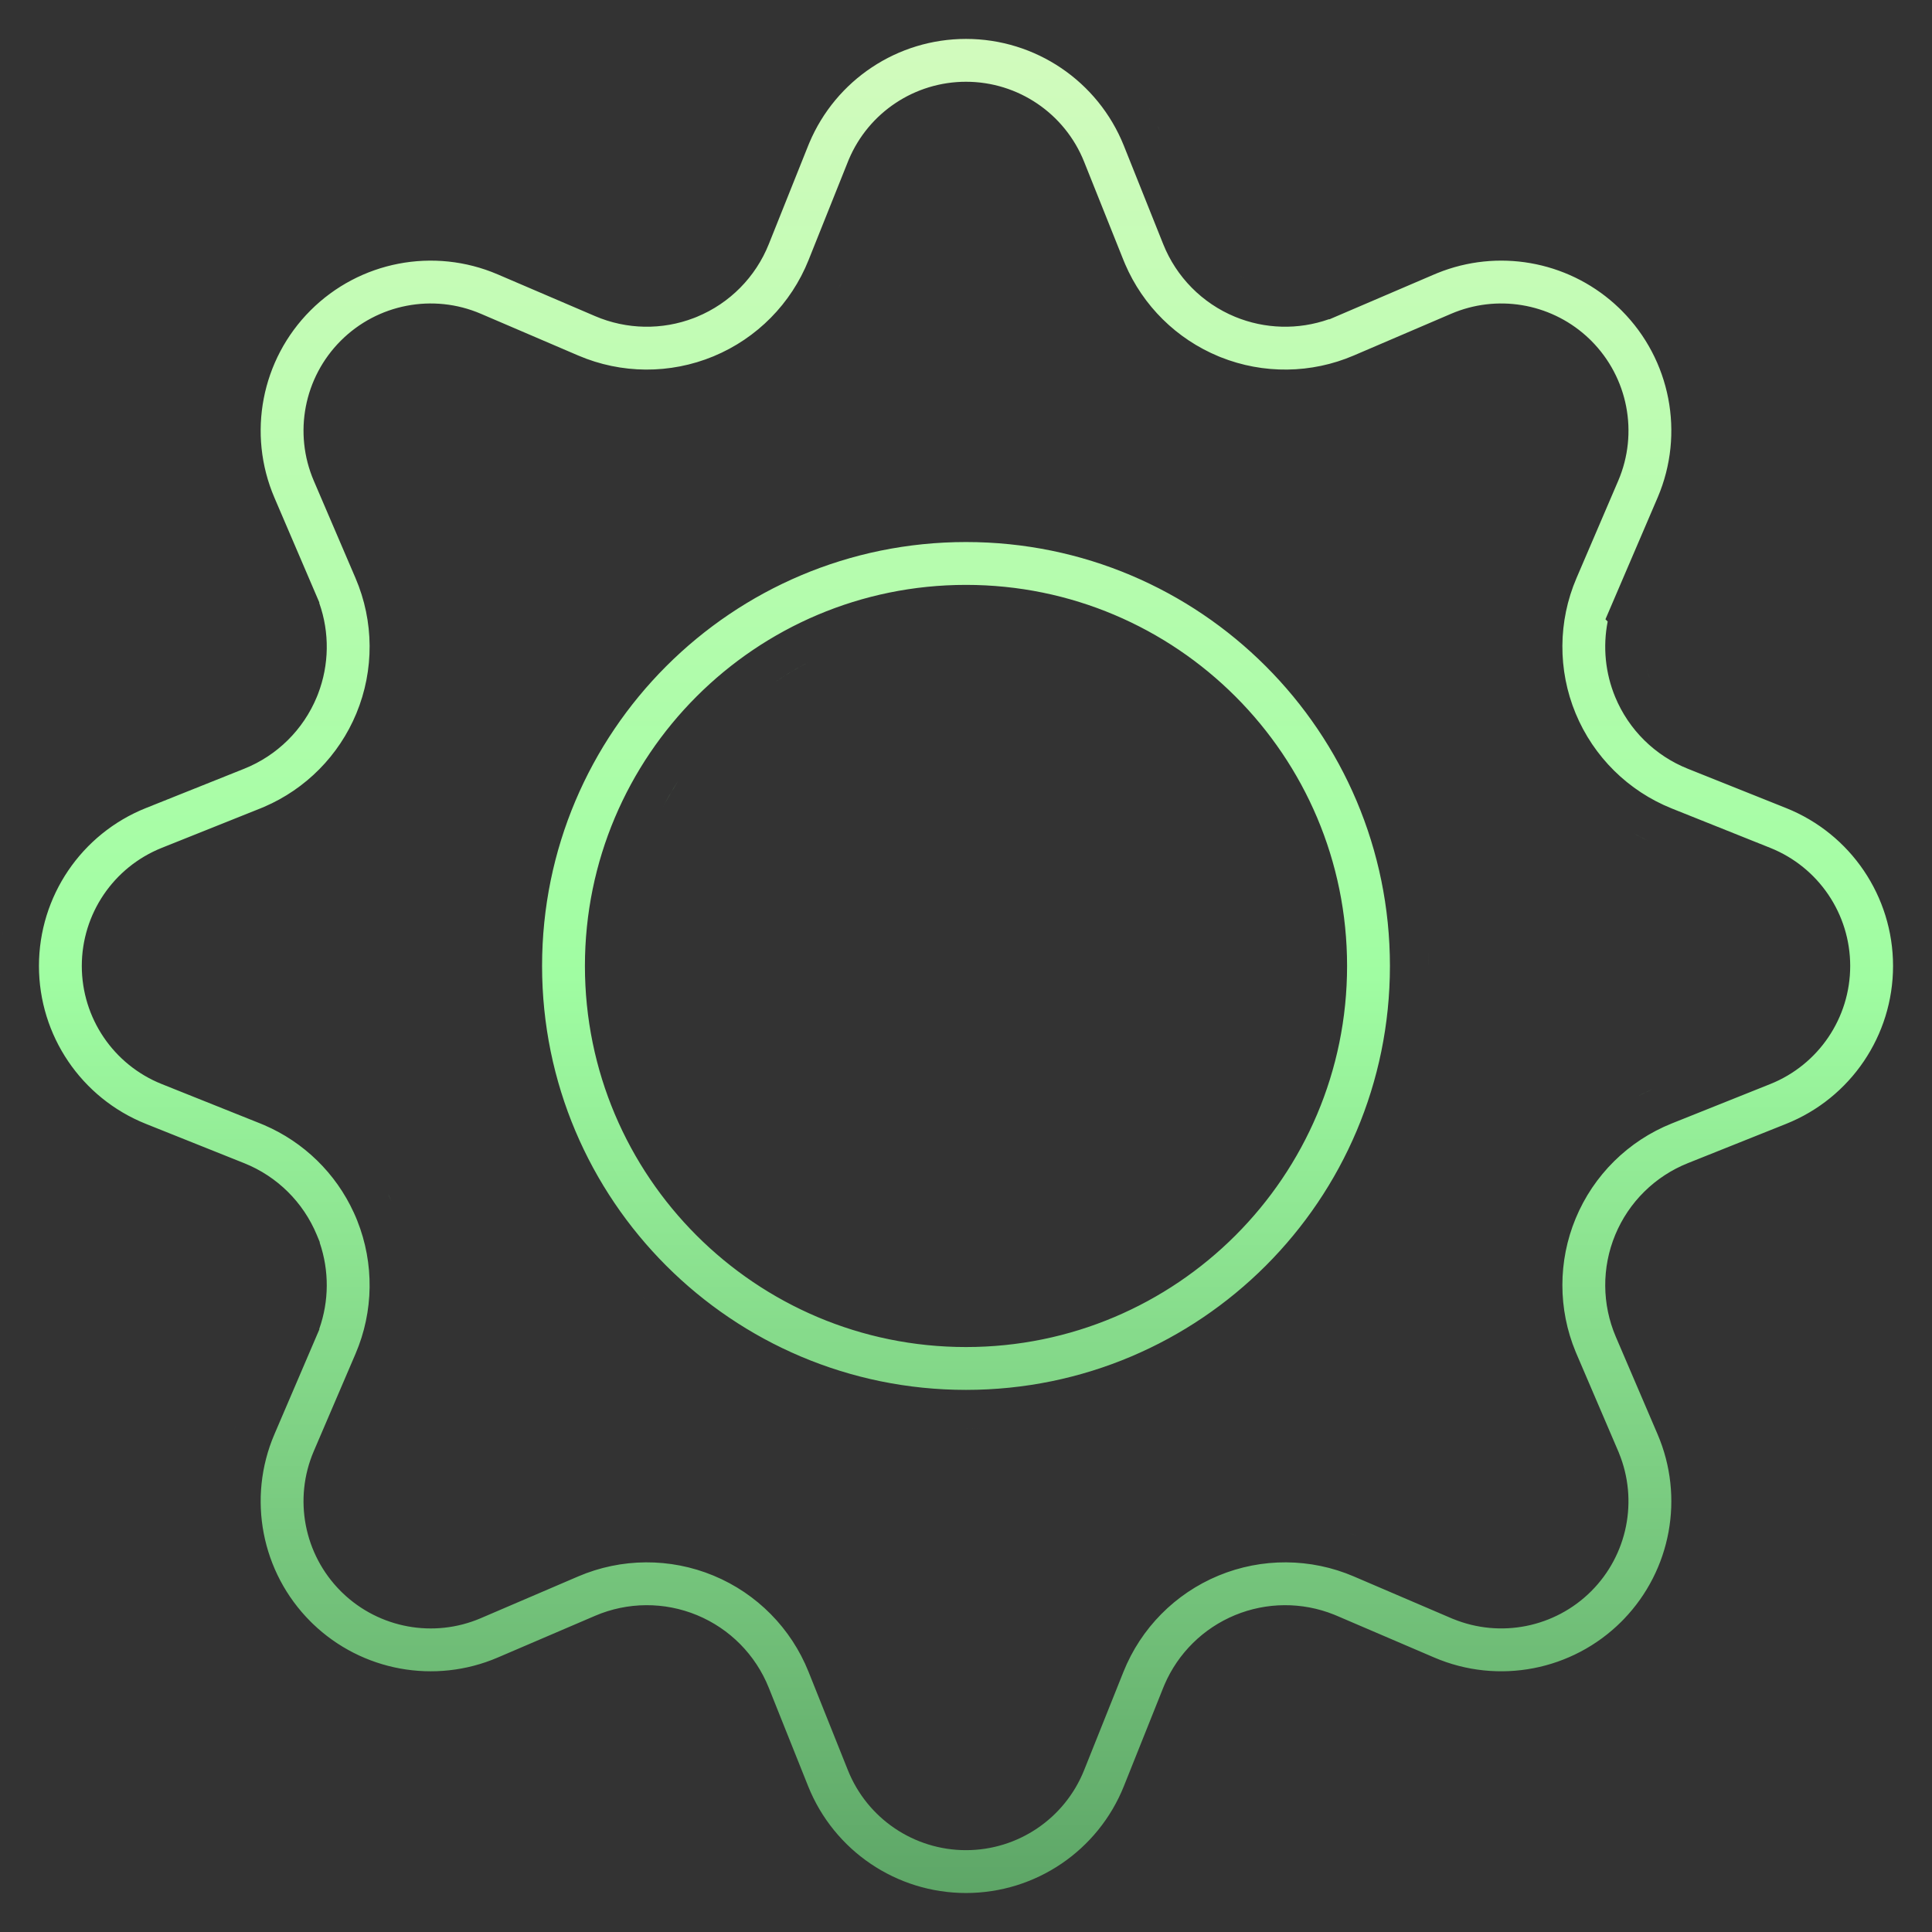 <svg xmlns="http://www.w3.org/2000/svg" width="248" height="248" viewBox="0 0 248 248" fill="none"><rect x="0" y="0" width="248" height="248" fill="#333333" stroke="none"/><path d="M124.66 247.985C124.441 247.991 124.221 247.995 124 247.995C124.221 247.995 124.441 247.991 124.66 247.985ZM122.67 247.961C122.941 247.974 123.213 247.985 123.486 247.99C123.213 247.985 122.941 247.974 122.67 247.961ZM121.566 247.884C121.866 247.911 122.166 247.934 122.468 247.951C122.166 247.934 121.866 247.911 121.566 247.884ZM128.358 247.638C128.075 247.684 127.791 247.728 127.505 247.766C127.791 247.728 128.075 247.684 128.358 247.638ZM124 4.995C132.926 4.995 140.953 10.429 144.268 18.717L149.317 31.344C151.004 35.561 154.323 38.92 158.52 40.658C162.372 42.254 166.665 42.359 170.572 40.982H170.668L184.069 35.239L184.505 35.057C192.239 31.918 201.068 33.475 207.257 39.009L207.848 39.557L208.161 39.865C214.447 46.165 216.281 55.65 212.794 63.837L212.774 63.883L206.083 79.494L206.369 79.78C205.736 83.011 206.057 86.387 207.337 89.477C209.075 93.673 212.433 96.991 216.65 98.678L229.278 103.728C237.566 107.042 243 115.069 243 123.995C243 132.921 237.566 140.948 229.278 144.263L216.65 149.312C212.433 150.999 209.075 154.317 207.337 158.514C205.599 162.71 205.628 167.432 207.417 171.606L212.773 184.107C216.236 192.183 214.512 201.532 208.438 207.843L208.146 208.141L208.146 208.142C201.834 214.451 192.316 216.285 184.112 212.769L171.611 207.412L171.218 207.249C167.142 205.623 162.584 205.649 158.519 207.332C154.453 209.016 151.213 212.22 149.48 216.253L149.457 216.31L149.342 216.586L149.33 216.615L149.317 216.646L144.268 229.273C140.953 237.561 132.926 242.995 124 242.995C115.074 242.995 107.047 237.561 103.732 229.273L98.683 216.646C96.996 212.428 93.677 209.07 89.481 207.332C85.284 205.594 80.563 205.623 76.388 207.412L63.888 212.77C55.812 216.23 46.463 214.508 40.152 208.434L39.855 208.141C33.543 201.829 31.71 192.311 35.226 184.107L40.987 170.663V170.566C42.244 166.999 42.265 163.11 41.044 159.528V159.433L40.663 158.514C38.925 154.317 35.566 150.999 31.349 149.312L18.722 144.263C10.434 140.948 5 132.921 5 123.995C5 115.069 10.434 107.042 18.722 103.728L31.349 98.678C35.566 96.991 38.925 93.673 40.663 89.477L40.675 89.448L40.685 89.42L40.797 89.142L40.81 89.111L40.821 89.081C42.265 85.332 42.318 81.197 40.987 77.422V77.326L35.226 63.883C31.71 55.679 33.543 46.161 39.855 39.85C46.166 33.538 55.684 31.705 63.888 35.221L76.388 40.578C80.432 42.312 84.99 42.393 89.086 40.816L89.116 40.805L89.147 40.792L89.425 40.681L89.453 40.67L89.481 40.658C93.678 38.92 96.996 35.561 98.683 31.344L103.715 18.76L103.892 18.33C107.298 10.261 115.213 4.995 124 4.995ZM145.223 237.581C145.169 237.651 145.114 237.719 145.06 237.788C145.114 237.719 145.169 237.651 145.223 237.581ZM124 10.495C117.427 10.495 111.507 14.434 108.958 20.471L108.948 20.493L108.939 20.517L108.856 20.717L108.848 20.738L108.84 20.76L105.046 30.243L103.789 33.387C101.555 38.971 97.165 43.419 91.612 45.727L91.585 45.739C86.019 48.044 79.759 48.007 74.222 45.634L61.722 40.276C55.585 37.646 48.464 39.017 43.743 43.738C39.022 48.459 37.651 55.58 40.281 61.717L45.639 74.217C48.012 79.754 48.049 86.014 45.744 91.58C43.511 96.972 39.261 101.271 33.912 103.568L33.392 103.784L20.765 108.835C14.566 111.315 10.5 117.318 10.5 123.995C10.5 130.672 14.566 136.676 20.765 139.155L30.248 142.949L33.392 144.206L33.904 144.419C39.001 146.606 43.1 150.608 45.409 155.643L45.635 156.149L45.758 156.442L45.862 156.7C48.048 162.193 47.971 168.333 45.639 173.773L40.281 186.273C37.651 192.409 39.022 199.529 43.742 204.251L43.779 204.288L43.935 204.439L43.966 204.471C48.687 209.015 55.681 210.304 61.722 207.715L74.222 202.356C79.759 199.984 86.019 199.946 91.585 202.251C97.151 204.556 101.552 209.01 103.789 214.604L108.84 227.23C111.319 233.43 117.323 237.495 124 237.495C130.677 237.495 136.681 233.43 139.16 227.23L144.211 214.604C146.448 209.01 150.849 204.556 156.415 202.251C161.98 199.946 168.241 199.984 173.777 202.356L186.47 207.795L186.527 207.814C192.606 210.304 199.598 208.909 204.257 204.252L204.259 204.251C208.915 199.592 210.309 192.601 207.819 186.522L207.8 186.465L202.374 173.801L202.252 173.513C199.988 168.041 199.987 161.889 202.256 156.41C204.561 150.844 209.015 146.443 214.608 144.206L227.235 139.155C233.435 136.676 237.5 130.672 237.5 123.995C237.5 117.318 233.435 111.315 227.235 108.835L214.608 103.784C209.015 101.547 204.561 97.146 202.256 91.58C199.951 86.014 199.989 79.754 202.361 74.217L207.72 61.717C210.349 55.581 208.978 48.461 204.258 43.739L204.226 43.707L204.07 43.555L204.053 43.537L204.034 43.52L203.585 43.103C198.877 38.899 192.13 37.768 186.278 40.276L173.778 45.633C168.328 47.969 162.176 48.043 156.676 45.846L156.415 45.739C151.023 43.506 146.724 39.256 144.427 33.907L144.211 33.387L142.953 30.243L139.16 20.76C136.681 14.561 130.677 10.495 124 10.495ZM147.373 234.337C147.246 234.563 147.115 234.787 146.981 235.009C147.115 234.787 147.246 234.563 147.373 234.337ZM147.632 233.867C147.676 233.784 147.72 233.701 147.764 233.617C147.72 233.701 147.676 233.784 147.632 233.867ZM123.567 232.486C123.426 232.481 123.286 232.472 123.146 232.462C123.286 232.472 123.426 232.481 123.567 232.486ZM125.279 232.422C124.858 232.47 124.431 232.495 124 232.495C124.431 232.495 124.858 232.47 125.279 232.422ZM122.962 232.445C122.884 232.438 122.805 232.432 122.728 232.423C122.805 232.432 122.884 232.438 122.962 232.445ZM125.682 232.369C125.591 232.383 125.5 232.394 125.409 232.405C125.5 232.394 125.591 232.383 125.682 232.369ZM122.493 232.393C122.433 232.385 122.373 232.377 122.313 232.368C122.373 232.377 122.433 232.385 122.493 232.393ZM126.081 232.302C126.032 232.311 125.983 232.319 125.934 232.327C125.983 232.319 126.032 232.311 126.081 232.302ZM126.508 232.213C126.447 232.227 126.385 232.239 126.323 232.252C126.385 232.239 126.447 232.227 126.508 232.213ZM121.617 232.24C121.577 232.232 121.536 232.223 121.496 232.214C121.536 232.223 121.577 232.232 121.617 232.24ZM126.904 232.116C126.831 232.136 126.757 232.153 126.684 232.171C126.757 232.153 126.831 232.136 126.904 232.116ZM121.228 232.148C121.187 232.138 121.147 232.129 121.106 232.118C121.147 232.129 121.187 232.138 121.228 232.148ZM127.304 232.002C127.241 232.021 127.178 232.039 127.114 232.057C127.178 232.039 127.241 232.021 127.304 232.002ZM120.827 232.04C120.786 232.028 120.745 232.016 120.704 232.004C120.745 232.016 120.786 232.028 120.827 232.04ZM127.717 231.867C127.634 231.896 127.55 231.923 127.467 231.95C127.55 231.923 127.634 231.896 127.717 231.867ZM120.465 231.928C120.411 231.91 120.357 231.892 120.304 231.874C120.357 231.892 120.411 231.91 120.465 231.928ZM128.088 231.73C128.01 231.761 127.931 231.79 127.853 231.818C127.931 231.79 128.01 231.761 128.088 231.73ZM120.087 231.796C120.032 231.775 119.976 231.756 119.921 231.734C119.976 231.756 120.032 231.775 120.087 231.796ZM128.464 231.577C128.398 231.606 128.331 231.633 128.265 231.66C128.331 231.633 128.398 231.606 128.464 231.577ZM119.667 231.632C119.63 231.617 119.594 231.601 119.558 231.586C119.594 231.601 119.63 231.617 119.667 231.632ZM128.825 231.414C128.773 231.439 128.72 231.462 128.667 231.486C128.72 231.462 128.773 231.439 128.825 231.414ZM119.286 231.466C119.252 231.45 119.218 231.435 119.185 231.419C119.218 231.435 119.252 231.45 119.286 231.466ZM129.216 231.221C129.149 231.255 129.082 231.289 129.015 231.322C129.082 231.289 129.149 231.255 129.216 231.221ZM118.937 231.299C118.893 231.277 118.85 231.255 118.808 231.233C118.85 231.255 118.893 231.277 118.937 231.299ZM129.558 231.036C129.502 231.068 129.445 231.099 129.389 231.13C129.445 231.099 129.502 231.068 129.558 231.036ZM118.56 231.102C118.528 231.084 118.496 231.066 118.465 231.049C118.496 231.066 118.528 231.084 118.56 231.102ZM129.907 230.831C129.855 230.863 129.803 230.894 129.751 230.925C129.803 230.894 129.855 230.863 129.907 230.831ZM118.22 230.908C118.178 230.883 118.136 230.858 118.095 230.833C118.136 230.858 118.178 230.883 118.22 230.908ZM130.228 230.628C130.192 230.652 130.155 230.675 130.119 230.698C130.155 230.675 130.192 230.652 130.228 230.628ZM117.875 230.695C117.838 230.671 117.801 230.647 117.764 230.623C117.801 230.647 117.838 230.671 117.875 230.695ZM130.566 230.396C130.531 230.42 130.496 230.445 130.461 230.47C130.496 230.445 130.531 230.42 130.566 230.396ZM117.49 230.437C117.48 230.429 117.469 230.421 117.459 230.414C117.469 230.421 117.48 230.429 117.49 230.437ZM130.919 230.135C130.875 230.169 130.831 230.202 130.786 230.235C130.831 230.202 130.875 230.169 130.919 230.135ZM117.192 230.22C117.16 230.196 117.129 230.171 117.097 230.146C117.129 230.171 117.16 230.196 117.192 230.22ZM131.242 229.875C131.189 229.919 131.137 229.963 131.083 230.006C131.137 229.963 131.189 229.919 131.242 229.875ZM116.888 229.982C116.85 229.952 116.813 229.921 116.775 229.891C116.813 229.921 116.85 229.952 116.888 229.982ZM131.552 229.608C131.505 229.65 131.459 229.691 131.412 229.731C131.459 229.691 131.505 229.65 131.552 229.608ZM116.576 229.723C116.534 229.686 116.493 229.649 116.452 229.612C116.493 229.649 116.534 229.686 116.576 229.723ZM131.845 229.337C131.799 229.381 131.752 229.425 131.705 229.469C131.752 229.425 131.799 229.381 131.845 229.337ZM116.274 229.451C116.236 229.416 116.199 229.38 116.161 229.344C116.199 229.38 116.236 229.416 116.274 229.451ZM132.129 229.054C132.092 229.091 132.056 229.129 132.02 229.166C132.056 229.129 132.092 229.091 132.129 229.054ZM115.975 229.162C115.937 229.124 115.9 229.085 115.863 229.047C115.9 229.085 115.937 229.124 115.975 229.162ZM132.413 228.75C132.372 228.796 132.331 228.842 132.289 228.887C132.331 228.842 132.372 228.796 132.413 228.75ZM115.702 228.878C115.661 228.834 115.621 228.789 115.581 228.744C115.621 228.789 115.661 228.834 115.702 228.878ZM115.422 228.564C115.387 228.524 115.352 228.484 115.318 228.443C115.352 228.484 115.387 228.524 115.422 228.564ZM132.654 228.474C132.629 228.503 132.605 228.533 132.58 228.562C132.605 228.533 132.629 228.503 132.654 228.474ZM132.96 228.095C132.919 228.147 132.879 228.2 132.838 228.252C132.879 228.2 132.919 228.147 132.96 228.095ZM115.158 228.248C115.12 228.2 115.083 228.151 115.045 228.103C115.083 228.151 115.12 228.2 115.158 228.248ZM133.212 227.757C133.166 227.821 133.121 227.885 133.074 227.947C133.121 227.885 133.166 227.821 133.212 227.757ZM114.916 227.936C114.874 227.879 114.833 227.821 114.792 227.764C114.833 227.821 114.874 227.879 114.916 227.936ZM133.407 227.476C133.382 227.513 133.358 227.551 133.332 227.588C133.358 227.551 133.382 227.513 133.407 227.476ZM114.666 227.586C114.635 227.541 114.606 227.495 114.575 227.449C114.606 227.495 114.635 227.541 114.666 227.586ZM133.657 227.084C133.624 227.139 133.591 227.193 133.557 227.247C133.591 227.193 133.624 227.139 133.657 227.084ZM114.439 227.243C114.408 227.194 114.378 227.144 114.348 227.094C114.378 227.144 114.408 227.194 114.439 227.243ZM133.854 226.751C133.827 226.799 133.8 226.846 133.772 226.894C133.8 226.846 133.827 226.799 133.854 226.751ZM57.663 219.43C57.386 219.454 57.108 219.474 56.83 219.49C57.108 219.474 57.386 219.454 57.663 219.43ZM60.615 219.001C60.324 219.06 60.033 219.114 59.741 219.163C60.033 219.114 60.324 219.06 60.615 219.001ZM61.185 218.879C61.465 218.816 61.745 218.748 62.023 218.676C61.744 218.748 61.465 218.816 61.185 218.879ZM63.002 218.401C62.753 218.476 62.504 218.547 62.254 218.614C62.504 218.547 62.753 218.476 63.002 218.401ZM65.857 217.365V217.366C64.991 217.737 64.113 218.058 63.227 218.333C64.113 218.058 64.991 217.736 65.857 217.365ZM184.133 218.125C184.347 218.197 184.561 218.266 184.776 218.333C184.561 218.266 184.347 218.197 184.133 218.125ZM154.096 218.183C154.162 218.029 154.231 217.877 154.304 217.727C154.231 217.877 154.162 218.029 154.096 218.183ZM182.609 217.559C182.662 217.58 182.714 217.6 182.767 217.621C182.717 217.601 182.666 217.582 182.616 217.562L182.609 217.559ZM154.72 216.949C154.759 216.881 154.798 216.813 154.839 216.746C154.798 216.813 154.759 216.881 154.72 216.949ZM155.003 216.487C155.044 216.423 155.085 216.359 155.127 216.296C155.085 216.359 155.044 216.423 155.003 216.487ZM155.313 216.029C155.359 215.965 155.404 215.9 155.451 215.837C155.404 215.9 155.359 215.965 155.313 216.029ZM155.644 215.587C155.691 215.526 155.739 215.466 155.788 215.406C155.739 215.466 155.691 215.526 155.644 215.587ZM155.986 215.17C156.043 215.105 156.1 215.04 156.157 214.976C156.1 215.04 156.043 215.105 155.986 215.17ZM156.342 214.775C156.406 214.707 156.472 214.64 156.538 214.573C156.472 214.64 156.406 214.707 156.342 214.775ZM156.745 214.368C156.799 214.317 156.852 214.265 156.906 214.215C156.852 214.265 156.799 214.317 156.745 214.368ZM209.374 213.732C209.184 213.883 208.993 214.03 208.8 214.175C208.993 214.03 209.184 213.883 209.374 213.732ZM157.151 213.994C157.217 213.936 157.284 213.88 157.352 213.823C157.284 213.88 157.217 213.936 157.151 213.994ZM157.556 213.655C157.627 213.598 157.7 213.542 157.773 213.486C157.7 213.542 157.627 213.598 157.556 213.655ZM88.114 212.194C88.653 212.45 89.168 212.744 89.657 213.074C89.168 212.745 88.653 212.45 88.114 212.194ZM158.018 213.302C158.071 213.263 158.126 213.227 158.18 213.189C158.126 213.227 158.071 213.263 158.018 213.302ZM158.458 212.998C158.524 212.955 158.592 212.913 158.659 212.871C158.592 212.913 158.524 212.955 158.458 212.998ZM210.811 212.508C210.714 212.596 210.618 212.683 210.521 212.77C210.618 212.683 210.714 212.596 210.811 212.508ZM158.935 212.7C158.994 212.665 159.054 212.633 159.114 212.599C159.054 212.633 158.994 212.665 158.935 212.7ZM86.445 211.552C86.729 211.637 87.011 211.733 87.29 211.84C87.011 211.733 86.729 211.637 86.445 211.552ZM161.597 211.539C161.393 211.6 161.19 211.666 160.989 211.737C161.19 211.666 161.393 211.6 161.597 211.539ZM168.669 211.643C168.765 211.674 168.86 211.706 168.955 211.74C168.86 211.706 168.765 211.674 168.669 211.643ZM140.29 211.106C140.2 211.296 140.111 211.486 140.024 211.678C140.111 211.486 140.2 211.296 140.29 211.106ZM168.103 211.473C168.203 211.5 168.304 211.529 168.404 211.56C168.304 211.529 168.203 211.5 168.103 211.473ZM167.573 211.341C167.66 211.36 167.746 211.38 167.832 211.401C167.746 211.38 167.66 211.36 167.573 211.341ZM162.327 211.35C162.445 211.323 162.563 211.296 162.682 211.272C162.563 211.296 162.445 211.323 162.327 211.35ZM167.009 211.229C167.087 211.242 167.166 211.256 167.244 211.271C167.166 211.256 167.087 211.242 167.009 211.229ZM84.131 211.101C84.326 211.119 84.521 211.141 84.715 211.169L85.296 211.268C84.91 211.192 84.521 211.137 84.131 211.101ZM162.882 211.236C162.999 211.215 163.116 211.194 163.233 211.177C163.116 211.194 162.999 211.215 162.882 211.236ZM166.405 211.139C166.502 211.15 166.598 211.163 166.694 211.177C166.598 211.163 166.502 211.15 166.405 211.139ZM163.531 211.14C163.625 211.128 163.719 211.116 163.813 211.106C163.719 211.116 163.625 211.128 163.531 211.14ZM165.831 211.083C165.927 211.09 166.024 211.097 166.12 211.106C166.024 211.097 165.927 211.09 165.831 211.083ZM164.059 211.087C164.174 211.078 164.29 211.069 164.405 211.063C164.29 211.069 164.174 211.078 164.059 211.087ZM82.957 211.049V211.05V211.049ZM165.26 211.056C165.354 211.058 165.447 211.06 165.541 211.064C165.447 211.06 165.354 211.058 165.26 211.056ZM164.972 211.05C164.857 211.05 164.743 211.053 164.628 211.057C164.743 211.053 164.857 211.05 164.972 211.05ZM107.283 210.248V210.247V210.248ZM213.398 209.789V209.788V209.789ZM214.33 208.594C214.231 208.729 214.13 208.864 214.028 208.997V208.996C214.131 208.862 214.232 208.728 214.331 208.593L214.33 208.594ZM105.127 206.776C105.394 207.142 105.652 207.514 105.901 207.894C105.652 207.514 105.394 207.142 105.127 206.776ZM103.42 204.667H103.421H103.42ZM55.556 204.029C55.49 204.031 55.424 204.033 55.358 204.033C55.424 204.033 55.49 204.031 55.556 204.029ZM192.712 204.033C192.643 204.033 192.575 204.032 192.506 204.03C192.575 204.032 192.643 204.033 192.712 204.033ZM55.121 204.031C55.069 204.03 55.016 204.03 54.964 204.028C55.016 204.03 55.069 204.03 55.121 204.031ZM193.136 204.024C193.061 204.027 192.986 204.029 192.911 204.03C192.986 204.029 193.061 204.027 193.136 204.024ZM192.299 204.025C192.221 204.023 192.143 204.018 192.064 204.014C192.143 204.018 192.221 204.023 192.299 204.025ZM55.975 204.012C55.901 204.016 55.828 204.02 55.755 204.023C55.828 204.02 55.901 204.016 55.975 204.012ZM54.72 204.019C54.667 204.016 54.614 204.013 54.56 204.01C54.614 204.013 54.667 204.016 54.72 204.019ZM193.55 204.002C193.463 204.008 193.376 204.013 193.289 204.018C193.376 204.013 193.463 204.008 193.55 204.002ZM191.914 204.005C191.811 203.998 191.708 203.989 191.604 203.979C191.708 203.989 191.811 203.998 191.914 204.005ZM56.408 203.978C56.323 203.986 56.238 203.994 56.153 204C56.238 203.994 56.323 203.986 56.408 203.978ZM54.33 203.992C54.27 203.987 54.209 203.982 54.148 203.976C54.209 203.982 54.27 203.987 54.33 203.992ZM193.93 203.967C193.864 203.974 193.798 203.98 193.732 203.986C193.798 203.98 193.864 203.974 193.93 203.967ZM191.502 203.969C191.421 203.96 191.34 203.95 191.26 203.939C191.34 203.95 191.421 203.96 191.502 203.969ZM56.8 203.932C56.716 203.943 56.633 203.955 56.55 203.964C56.633 203.955 56.717 203.943 56.8 203.932ZM53.958 203.954C53.876 203.944 53.793 203.933 53.711 203.922C53.793 203.933 53.876 203.944 53.958 203.954ZM194.358 203.911C194.288 203.922 194.217 203.931 194.146 203.94C194.217 203.931 194.288 203.922 194.358 203.911ZM191.061 203.912C190.975 203.899 190.889 203.886 190.803 203.871C190.889 203.886 190.975 203.899 191.061 203.912ZM57.219 203.867C57.134 203.882 57.05 203.897 56.966 203.909C57.05 203.897 57.134 203.882 57.219 203.867ZM53.577 203.902C53.493 203.89 53.41 203.876 53.326 203.861C53.41 203.876 53.493 203.89 53.577 203.902ZM194.746 203.848C194.674 203.861 194.601 203.873 194.528 203.885C194.601 203.873 194.674 203.861 194.746 203.848ZM190.682 203.851C190.566 203.829 190.45 203.806 190.335 203.781C190.45 203.806 190.566 203.829 190.682 203.851ZM57.582 203.799C57.51 203.814 57.438 203.828 57.365 203.842C57.438 203.828 57.51 203.814 57.582 203.799ZM53.163 203.831C53.092 203.817 53.02 203.803 52.949 203.788C53.02 203.803 53.092 203.817 53.163 203.831ZM195.118 203.773C195.069 203.784 195.021 203.795 194.972 203.805C195.021 203.795 195.069 203.784 195.118 203.773ZM190.274 203.769C190.156 203.742 190.038 203.714 189.92 203.684C190.038 203.714 190.156 203.742 190.274 203.769ZM58.129 203.673C58.011 203.703 57.893 203.732 57.774 203.759C57.893 203.732 58.011 203.703 58.129 203.673ZM52.751 203.745C52.683 203.73 52.615 203.713 52.548 203.696C52.615 203.713 52.683 203.73 52.751 203.745ZM195.542 203.673C195.484 203.688 195.427 203.702 195.369 203.716C195.427 203.702 195.484 203.688 195.542 203.673ZM189.863 203.67C189.762 203.644 189.661 203.615 189.561 203.586C189.661 203.615 189.762 203.644 189.863 203.67ZM58.442 203.586C58.348 203.613 58.253 203.64 58.158 203.665C58.253 203.64 58.348 203.613 58.442 203.586ZM52.374 203.651C52.305 203.633 52.236 203.613 52.167 203.594C52.236 203.613 52.305 203.633 52.374 203.651ZM195.954 203.559C195.883 203.58 195.812 203.599 195.741 203.619C195.812 203.599 195.883 203.58 195.954 203.559ZM189.438 203.551C189.364 203.529 189.292 203.504 189.219 203.48C189.292 203.504 189.364 203.529 189.438 203.551ZM59.357 203.279C59.1 203.378 58.84 203.468 58.579 203.547C58.706 203.508 58.833 203.467 58.959 203.424L59.357 203.279ZM51.964 203.534C51.907 203.517 51.851 203.499 51.795 203.48C51.851 203.499 51.907 203.517 51.964 203.534ZM196.387 203.42C196.301 203.449 196.214 203.478 196.128 203.505C196.214 203.478 196.301 203.449 196.387 203.42ZM189.04 203.422C188.937 203.386 188.834 203.349 188.731 203.311C188.834 203.349 188.937 203.386 189.04 203.422ZM51.577 203.407C51.523 203.388 51.468 203.368 51.414 203.349C51.468 203.368 51.523 203.388 51.577 203.407ZM196.742 203.291C196.665 203.32 196.588 203.348 196.511 203.376C196.588 203.348 196.665 203.32 196.742 203.291ZM51.214 203.274C51.146 203.248 51.078 203.221 51.01 203.193C51.078 203.221 51.146 203.248 51.214 203.274ZM197.109 203.144C197.039 203.173 196.968 203.203 196.896 203.231C196.968 203.203 197.039 203.173 197.109 203.144ZM50.846 203.125C50.773 203.094 50.7 203.062 50.628 203.029C50.7 203.062 50.773 203.094 50.846 203.125ZM197.501 202.97C197.432 203.002 197.364 203.034 197.295 203.064C197.364 203.034 197.432 203.002 197.501 202.97ZM50.48 202.962C50.406 202.928 50.334 202.891 50.262 202.855C50.334 202.891 50.406 202.928 50.48 202.962ZM197.879 202.785C197.802 202.825 197.724 202.864 197.646 202.901C197.724 202.864 197.802 202.825 197.879 202.785ZM50.102 202.776C50.04 202.744 49.978 202.71 49.916 202.677C49.978 202.71 50.04 202.744 50.102 202.776ZM198.308 202.555C198.216 202.607 198.123 202.658 198.03 202.708C198.123 202.658 198.216 202.607 198.308 202.555ZM49.756 202.591C49.673 202.545 49.592 202.497 49.511 202.448C49.592 202.497 49.673 202.545 49.756 202.591ZM198.636 202.36C198.55 202.413 198.463 202.465 198.376 202.516C198.463 202.465 198.55 202.413 198.636 202.36ZM49.406 202.387C49.331 202.341 49.256 202.293 49.182 202.245C49.256 202.293 49.331 202.341 49.406 202.387ZM198.903 202.189C198.851 202.223 198.8 202.258 198.748 202.291C198.8 202.258 198.851 202.223 198.903 202.189ZM49.05 202.16C48.977 202.112 48.906 202.062 48.834 202.013C48.906 202.062 48.977 202.112 49.05 202.16ZM199.31 201.913C199.24 201.963 199.171 202.012 199.101 202.06C199.171 202.012 199.24 201.963 199.31 201.913ZM48.389 201.689C48.307 201.626 48.226 201.562 48.145 201.496C48.226 201.562 48.307 201.626 48.389 201.689ZM199.644 201.664C199.573 201.719 199.502 201.774 199.43 201.827C199.502 201.774 199.573 201.719 199.644 201.664ZM201.019 200.407C200.945 200.487 200.869 200.566 200.792 200.644C200.869 200.566 200.945 200.487 201.019 200.407ZM46.319 199.622C46.269 199.556 46.217 199.491 46.168 199.425C46.217 199.491 46.269 199.556 46.319 199.622ZM201.83 199.427C201.781 199.493 201.731 199.557 201.681 199.622C201.731 199.557 201.781 199.493 201.83 199.427ZM46.105 199.337C46.046 199.255 45.987 199.172 45.93 199.089C45.987 199.172 46.046 199.255 46.105 199.337ZM202.07 199.088C202.039 199.134 202.007 199.179 201.975 199.225C202.007 199.179 202.039 199.134 202.07 199.088ZM202.302 198.734C202.253 198.813 202.202 198.89 202.15 198.967C202.202 198.89 202.253 198.813 202.302 198.734ZM45.83 198.937C45.788 198.872 45.744 198.808 45.703 198.742C45.744 198.808 45.788 198.872 45.83 198.937ZM95.713 198.669C95.88 198.757 96.047 198.846 96.212 198.937C96.047 198.846 95.88 198.757 95.713 198.669ZM202.51 198.389C202.468 198.461 202.425 198.534 202.381 198.605C202.425 198.534 202.468 198.461 202.51 198.389ZM45.613 198.596C45.569 198.523 45.526 198.451 45.483 198.378C45.526 198.451 45.569 198.523 45.613 198.596ZM45.402 198.234C45.366 198.169 45.329 198.103 45.294 198.037C45.329 198.103 45.366 198.169 45.402 198.234ZM92.408 197.208C92.773 197.341 93.137 197.481 93.498 197.631C93.917 197.804 94.331 197.989 94.738 198.182C94.33 197.988 93.917 197.804 93.498 197.631C93.137 197.481 92.773 197.341 92.408 197.208ZM202.717 198.017C202.687 198.072 202.657 198.127 202.627 198.182C202.657 198.127 202.687 198.072 202.717 198.017ZM202.892 197.673C202.861 197.736 202.829 197.797 202.797 197.859C202.829 197.797 202.861 197.736 202.892 197.673ZM45.2 197.854C45.162 197.78 45.124 197.706 45.088 197.631C45.124 197.706 45.162 197.78 45.2 197.854ZM45.025 197.497C44.993 197.427 44.96 197.358 44.929 197.288C44.96 197.358 44.993 197.427 45.025 197.497ZM203.069 197.29C203.044 197.348 203.017 197.405 202.99 197.462C203.017 197.405 203.044 197.348 203.069 197.29ZM173.169 196.806C173.387 196.874 173.604 196.946 173.82 197.02L174.467 197.25C174.037 197.091 173.604 196.942 173.169 196.806ZM203.233 196.897C203.211 196.955 203.188 197.012 203.164 197.068C203.188 197.012 203.211 196.955 203.233 196.897ZM44.815 197.02C44.801 196.984 44.787 196.949 44.773 196.914C44.787 196.949 44.801 196.984 44.815 197.02ZM203.377 196.52C203.351 196.591 203.325 196.662 203.298 196.732C203.325 196.662 203.351 196.591 203.377 196.52ZM44.69 196.699C44.668 196.642 44.647 196.586 44.626 196.528C44.647 196.586 44.668 196.642 44.69 196.699ZM44.556 196.322C44.536 196.265 44.517 196.208 44.499 196.15C44.517 196.208 44.536 196.265 44.556 196.322ZM203.512 196.119C203.49 196.187 203.468 196.255 203.445 196.322C203.468 196.255 203.49 196.187 203.512 196.119ZM203.635 195.7C203.609 195.793 203.582 195.885 203.555 195.977C203.582 195.885 203.609 195.793 203.635 195.7ZM44.428 195.919C44.41 195.859 44.393 195.799 44.376 195.738C44.393 195.799 44.41 195.859 44.428 195.919ZM203.723 195.354C203.706 195.426 203.688 195.497 203.67 195.567C203.688 195.497 203.706 195.426 203.723 195.354ZM44.325 195.55C44.308 195.485 44.292 195.42 44.276 195.354C44.292 195.42 44.308 195.485 44.325 195.55ZM44.228 195.148C44.214 195.081 44.199 195.012 44.185 194.944C44.199 195.012 44.214 195.081 44.228 195.148ZM203.813 194.947C203.8 195.014 203.785 195.081 203.771 195.148C203.785 195.081 203.8 195.014 203.813 194.947ZM44.148 194.752C44.135 194.685 44.124 194.619 44.113 194.552C44.124 194.619 44.135 194.685 44.148 194.752ZM203.886 194.551C203.875 194.616 203.863 194.681 203.852 194.746C203.863 194.681 203.875 194.616 203.886 194.551ZM203.948 194.127C203.939 194.202 203.928 194.276 203.917 194.351C203.928 194.276 203.939 194.202 203.948 194.127ZM44.081 194.348C44.07 194.275 44.061 194.202 44.052 194.129C44.061 194.202 44.07 194.275 44.081 194.348ZM44.03 193.95C44.022 193.874 44.015 193.798 44.008 193.722C44.015 193.798 44.022 193.874 44.03 193.95ZM203.991 193.722C203.984 193.798 203.977 193.874 203.969 193.95C203.977 193.874 203.984 193.798 203.991 193.722ZM43.992 193.547C43.986 193.458 43.981 193.37 43.977 193.281C43.981 193.37 43.986 193.458 43.992 193.547ZM204.022 193.281C204.018 193.37 204.013 193.458 204.007 193.547C204.013 193.458 204.018 193.37 204.022 193.281ZM43.97 193.149C43.966 193.05 43.964 192.95 43.963 192.85C43.964 192.95 43.966 193.05 43.97 193.149ZM204.037 192.85C204.036 192.95 204.033 193.05 204.029 193.149C204.033 193.05 204.036 192.95 204.037 192.85ZM43.962 192.712C43.962 192.64 43.963 192.569 43.964 192.497C43.963 192.569 43.962 192.64 43.962 192.712ZM204.035 192.497C204.036 192.569 204.038 192.64 204.038 192.712C204.038 192.64 204.036 192.569 204.035 192.497ZM43.968 192.312C43.971 192.219 43.976 192.126 43.981 192.033C43.976 192.126 43.971 192.219 43.968 192.312ZM204.018 192.033C204.023 192.126 204.028 192.219 204.031 192.312C204.028 192.219 204.023 192.126 204.018 192.033ZM203.984 191.609C203.994 191.704 204.003 191.799 204.01 191.895C204.003 191.799 203.994 191.704 203.984 191.609ZM43.99 191.894C43.995 191.824 44.002 191.754 44.008 191.685C44.002 191.754 43.995 191.824 43.99 191.894ZM203.948 191.292C203.956 191.357 203.966 191.422 203.973 191.487C203.966 191.422 203.956 191.357 203.948 191.292ZM44.03 191.455C44.038 191.39 44.046 191.326 44.055 191.261C44.046 191.326 44.038 191.39 44.03 191.455ZM44.081 191.062C44.095 190.965 44.111 190.869 44.128 190.773C44.111 190.869 44.095 190.965 44.081 191.062ZM203.872 190.773C203.888 190.868 203.904 190.963 203.918 191.058C203.904 190.963 203.888 190.868 203.872 190.773ZM44.325 189.854C44.281 190.024 44.241 190.196 44.205 190.368C44.241 190.196 44.281 190.024 44.325 189.854ZM203.807 190.435C203.822 190.511 203.839 190.588 203.854 190.665C203.839 190.588 203.822 190.511 203.807 190.435ZM44.714 188.645C44.615 188.902 44.527 189.161 44.448 189.422C44.527 189.161 44.615 188.902 44.714 188.645ZM203.286 188.646C203.385 188.902 203.473 189.161 203.552 189.422C203.514 189.298 203.475 189.173 203.433 189.05L203.286 188.646ZM28.895 187.888C28.984 187.405 29.085 186.925 29.2 186.445C29.085 186.925 28.984 187.405 28.895 187.888ZM29.74 184.517C29.553 185.099 29.389 185.685 29.243 186.273C29.389 185.685 29.553 185.099 29.74 184.517ZM30.247 183.08C30.133 183.376 30.025 183.673 29.922 183.972C30.024 183.676 30.131 183.381 30.244 183.087L30.247 183.08ZM125.881 183.381C125.511 183.392 125.14 183.403 124.768 183.407L124 183.412C124.629 183.412 125.256 183.4 125.881 183.381ZM121.985 183.377C122.4 183.391 122.816 183.402 123.232 183.407C122.816 183.402 122.4 183.391 121.985 183.377ZM127.485 183.31C127.289 183.321 127.093 183.332 126.896 183.342C127.093 183.332 127.289 183.321 127.485 183.31ZM117.509 183.06C117.917 183.104 118.326 183.146 118.736 183.182C118.326 183.146 117.917 183.104 117.509 183.06ZM124 69.578C154.053 69.578 178.417 93.942 178.417 123.995C178.417 154.048 154.053 178.412 124 178.412C93.947 178.412 69.583 154.048 69.583 123.995C69.583 93.942 93.947 69.578 124 69.578ZM124 75.078C96.985 75.078 75.083 96.98 75.083 123.995C75.083 151.011 96.985 172.912 124 172.912C151.015 172.912 172.917 151.011 172.917 123.995C172.917 96.98 151.015 75.078 124 75.078ZM86.629 170.189C86.772 170.305 86.916 170.42 87.06 170.534C86.916 170.42 86.772 170.305 86.629 170.189ZM85.56 169.303C85.645 169.375 85.731 169.447 85.816 169.519C85.731 169.447 85.645 169.375 85.56 169.303ZM36.393 168.541C36.358 168.649 36.321 168.755 36.283 168.862C36.321 168.755 36.358 168.649 36.393 168.541ZM36.56 167.962C36.528 168.085 36.491 168.208 36.455 168.33C36.491 168.208 36.528 168.085 36.56 167.962ZM211.53 168.28C211.5 168.175 211.468 168.071 211.44 167.965C211.468 168.071 211.5 168.175 211.53 168.28ZM122.866 167.897C122.492 167.888 122.119 167.873 121.747 167.854C122.119 167.873 122.492 167.888 122.866 167.897ZM126.25 167.854C125.505 167.892 124.755 167.912 124 167.912C124.755 167.912 125.505 167.892 126.25 167.854ZM121.628 167.847C121.294 167.829 120.96 167.808 120.628 167.783C120.96 167.808 121.294 167.829 121.628 167.847ZM129.589 167.559C128.537 167.692 127.473 167.787 126.398 167.845C127.473 167.787 128.537 167.692 129.589 167.559ZM120.519 167.773C120.193 167.748 119.868 167.72 119.544 167.688C119.868 167.72 120.193 167.748 120.519 167.773ZM36.69 167.412C36.67 167.506 36.647 167.599 36.625 167.692C36.647 167.599 36.67 167.506 36.69 167.412ZM211.375 167.692C211.353 167.6 211.33 167.509 211.311 167.416C211.33 167.509 211.353 167.6 211.375 167.692ZM119.221 167.651C118.966 167.624 118.712 167.596 118.459 167.564C118.712 167.596 118.966 167.624 119.221 167.651ZM130.658 167.409C130.32 167.461 129.98 167.508 129.639 167.552C129.98 167.508 130.32 167.461 130.658 167.409ZM118.115 167.518C117.863 167.484 117.612 167.45 117.361 167.412C117.612 167.45 117.863 167.484 118.115 167.518ZM117.066 167.364C116.811 167.324 116.556 167.283 116.303 167.238C116.556 167.283 116.811 167.324 117.066 167.364ZM82.485 166.502C82.737 166.748 82.993 166.992 83.249 167.233C82.995 166.994 82.743 166.753 82.493 166.51L82.485 166.502ZM132.792 167.03C132.552 167.079 132.311 167.124 132.069 167.169C132.311 167.124 132.552 167.079 132.792 167.03ZM115.849 167.153C115.659 167.118 115.469 167.082 115.28 167.044C115.469 167.082 115.659 167.118 115.849 167.153ZM36.796 166.838C36.78 166.939 36.76 167.04 36.741 167.142C36.76 167.04 36.78 166.939 36.796 166.838ZM211.258 167.138C211.239 167.038 211.219 166.939 211.203 166.839C211.219 166.939 211.239 167.038 211.258 167.138ZM114.756 166.934C114.572 166.894 114.389 166.855 114.206 166.813C114.389 166.855 114.572 166.894 114.756 166.934ZM133.842 166.803C133.65 166.847 133.457 166.887 133.265 166.929C133.457 166.887 133.65 166.847 133.842 166.803ZM113.733 166.702C113.546 166.657 113.36 166.613 113.174 166.565C113.36 166.613 113.546 166.657 113.733 166.702ZM134.89 166.55C134.711 166.595 134.531 166.637 134.352 166.681C134.531 166.637 134.711 166.595 134.89 166.55ZM36.874 166.26C36.864 166.354 36.85 166.449 36.837 166.543C36.85 166.449 36.864 166.354 36.874 166.26ZM211.157 166.502C211.147 166.421 211.135 166.341 211.126 166.26C211.135 166.341 211.147 166.421 211.157 166.502ZM112.645 166.426C112.483 166.383 112.322 166.341 112.161 166.296C112.322 166.341 112.483 166.383 112.645 166.426ZM135.938 166.269C135.752 166.321 135.565 166.37 135.378 166.42C135.565 166.37 135.752 166.321 135.938 166.269ZM111.595 166.132C111.442 166.087 111.289 166.042 111.137 165.995C111.289 166.042 111.442 166.087 111.595 166.132ZM136.954 165.969C136.791 166.019 136.626 166.066 136.462 166.114C136.626 166.066 136.791 166.019 136.954 165.969ZM80.591 164.564C81.048 165.054 81.513 165.535 81.986 166.009C81.513 165.535 81.048 165.054 80.591 164.564ZM36.924 165.674C36.919 165.764 36.91 165.854 36.902 165.943C36.91 165.854 36.918 165.764 36.924 165.674ZM211.098 165.943C211.091 165.859 211.082 165.774 211.077 165.689C211.082 165.774 211.091 165.859 211.098 165.943ZM110.636 165.838C110.454 165.78 110.272 165.722 110.091 165.661C110.272 165.722 110.454 165.78 110.636 165.838ZM137.975 165.64C137.817 165.692 137.659 165.743 137.501 165.794C137.659 165.743 137.817 165.692 137.975 165.64ZM109.607 165.496C109.445 165.44 109.283 165.382 109.121 165.324C109.283 165.382 109.445 165.44 109.607 165.496ZM138.987 165.286C138.82 165.347 138.652 165.404 138.484 165.463C138.652 165.404 138.82 165.347 138.987 165.286ZM36.943 165.114C36.942 165.218 36.938 165.321 36.934 165.424C36.938 165.321 36.942 165.218 36.943 165.114ZM211.062 165.327C211.061 165.264 211.058 165.201 211.057 165.138C211.058 165.201 211.061 165.264 211.062 165.327ZM108.627 165.143C108.446 165.075 108.265 165.007 108.085 164.937C108.265 165.007 108.446 165.075 108.627 165.143ZM140.012 164.899C139.824 164.973 139.635 165.043 139.446 165.114C139.635 165.043 139.824 164.973 140.012 164.899ZM36.935 164.539C36.939 164.63 36.94 164.721 36.941 164.812C36.94 164.721 36.939 164.63 36.935 164.539ZM211.059 164.789C211.06 164.706 211.06 164.622 211.063 164.539C211.06 164.622 211.06 164.706 211.059 164.789ZM107.681 164.776C107.484 164.698 107.288 164.618 107.093 164.536C107.288 164.618 107.484 164.698 107.681 164.776ZM141.027 164.486C140.8 164.582 140.571 164.675 140.342 164.767C140.571 164.675 140.8 164.582 141.027 164.486ZM106.69 164.365C106.519 164.292 106.349 164.217 106.179 164.142C106.349 164.217 106.519 164.292 106.69 164.365ZM141.96 164.081C141.754 164.173 141.547 164.263 141.34 164.353C141.547 164.263 141.754 164.173 141.96 164.081ZM36.9 163.953C36.908 164.046 36.914 164.14 36.92 164.233C36.914 164.14 36.908 164.046 36.9 163.953ZM211.08 164.233C211.086 164.14 211.091 164.047 211.099 163.954C211.091 164.047 211.086 164.14 211.08 164.233ZM105.678 163.915C105.524 163.844 105.371 163.773 105.219 163.701C105.371 163.773 105.524 163.844 105.678 163.915ZM142.937 163.629C142.753 163.717 142.569 163.802 142.385 163.887C142.569 163.802 142.753 163.717 142.937 163.629ZM211.13 163.654C211.14 163.567 211.149 163.48 211.16 163.393C211.149 163.48 211.14 163.567 211.13 163.654ZM36.839 163.396C36.849 163.474 36.858 163.552 36.867 163.63C36.858 163.552 36.849 163.474 36.839 163.396ZM104.771 163.486C104.599 163.403 104.429 163.318 104.259 163.232C104.429 163.318 104.599 163.403 104.771 163.486ZM143.864 163.171C143.676 163.267 143.486 163.36 143.296 163.453C143.486 163.36 143.676 163.267 143.864 163.171ZM211.208 163.081C211.223 162.991 211.236 162.9 211.253 162.81C211.236 162.9 211.223 162.991 211.208 163.081ZM36.747 162.816C36.763 162.903 36.777 162.989 36.791 163.076C36.777 162.989 36.763 162.903 36.747 162.816ZM103.814 163.006C103.648 162.92 103.483 162.832 103.317 162.743C103.483 162.832 103.648 162.92 103.814 163.006ZM144.785 162.688C144.634 162.77 144.482 162.85 144.33 162.93C144.482 162.85 144.634 162.77 144.785 162.688ZM102.926 162.532C102.734 162.427 102.544 162.32 102.354 162.212C102.544 162.32 102.734 162.427 102.926 162.532ZM211.31 162.525C211.329 162.431 211.351 162.338 211.373 162.244C211.351 162.338 211.329 162.431 211.31 162.525ZM36.627 162.244C36.648 162.334 36.667 162.425 36.687 162.516C36.667 162.425 36.648 162.334 36.627 162.244ZM145.729 162.164C145.563 162.259 145.395 162.353 145.227 162.446C145.395 162.353 145.563 162.259 145.729 162.164ZM101.998 162.009C101.832 161.912 101.667 161.814 101.502 161.716C101.667 161.814 101.832 161.912 101.998 162.009ZM146.64 161.632C146.459 161.741 146.277 161.847 146.095 161.953C146.277 161.847 146.459 161.741 146.64 161.632ZM211.445 161.952C211.47 161.859 211.496 161.766 211.522 161.674C211.496 161.766 211.47 161.859 211.445 161.952ZM36.477 161.677C36.503 161.766 36.528 161.856 36.552 161.945C36.528 161.856 36.503 161.766 36.477 161.677ZM101.094 161.47C100.928 161.368 100.764 161.265 100.601 161.162C100.764 161.265 100.928 161.368 101.094 161.47ZM211.602 161.411C211.634 161.308 211.668 161.206 211.703 161.104C211.668 161.206 211.634 161.308 211.602 161.411ZM36.3 161.113C36.334 161.212 36.365 161.31 36.397 161.409C36.365 161.31 36.334 161.212 36.3 161.113ZM147.536 161.076C147.363 161.186 147.189 161.294 147.015 161.401C147.189 161.294 147.363 161.186 147.536 161.076ZM100.212 160.915C100.043 160.806 99.876 160.695 99.709 160.584C99.876 160.695 100.043 160.806 100.212 160.915ZM148.41 160.505C148.246 160.615 148.082 160.723 147.916 160.831C148.082 160.723 148.246 160.615 148.41 160.505ZM99.347 160.343C99.202 160.244 99.059 160.143 98.915 160.043C99.059 160.143 99.202 160.244 99.347 160.343ZM149.236 159.938C149.105 160.03 148.974 160.121 148.842 160.212C148.974 160.121 149.105 160.03 149.236 159.938ZM212.505 159.283C212.398 159.48 212.295 159.679 212.198 159.882C212.295 159.679 212.398 159.48 212.505 159.283ZM35.587 159.46C35.644 159.569 35.701 159.68 35.755 159.791C35.701 159.68 35.644 159.569 35.587 159.46ZM98.467 159.729C98.284 159.597 98.102 159.464 97.921 159.33C98.102 159.464 98.284 159.597 98.467 159.729ZM150.126 159.295C149.985 159.399 149.844 159.504 149.701 159.606C149.844 159.504 149.985 159.399 150.126 159.295ZM35.308 158.956C35.37 159.062 35.431 159.17 35.49 159.278C35.431 159.17 35.37 159.062 35.308 158.956ZM97.684 159.155C97.473 158.997 97.264 158.836 97.057 158.675C97.264 158.836 97.473 158.997 97.684 159.155ZM150.943 158.675C150.789 158.795 150.633 158.914 150.477 159.032C150.633 158.914 150.789 158.795 150.943 158.675ZM34.987 158.442C35.059 158.552 35.131 158.662 35.199 158.773C35.131 158.662 35.059 158.552 34.987 158.442ZM212.831 158.726C212.908 158.601 212.986 158.477 213.067 158.355C212.986 158.477 212.908 158.601 212.831 158.726ZM96.822 158.493C96.626 158.339 96.433 158.181 96.24 158.023C96.433 158.181 96.626 158.339 96.822 158.493ZM151.765 158.019C151.634 158.126 151.502 158.232 151.37 158.338C151.502 158.232 151.634 158.126 151.765 158.019ZM34.657 157.968C34.735 158.074 34.812 158.18 34.886 158.289C34.812 158.18 34.735 158.074 34.657 157.968ZM213.2 158.167C213.267 158.072 213.333 157.976 213.402 157.883C213.333 157.976 213.267 158.072 213.2 158.167ZM96.019 157.843C95.86 157.712 95.704 157.578 95.548 157.445C95.704 157.578 95.86 157.712 96.019 157.843ZM34.254 157.445C34.357 157.571 34.458 157.698 34.556 157.828C34.458 157.698 34.357 157.571 34.254 157.445ZM152.579 157.338C152.44 157.457 152.3 157.576 152.159 157.693C152.3 157.576 152.44 157.457 152.579 157.338ZM213.549 157.693C213.615 157.608 213.68 157.523 213.748 157.439C213.68 157.523 213.615 157.608 213.549 157.693ZM33.911 157.047C34.011 157.158 34.11 157.269 34.205 157.384C34.11 157.269 34.011 157.158 33.911 157.047ZM213.913 157.246C213.989 157.157 214.066 157.069 214.145 156.982C214.066 157.069 213.989 157.157 213.913 157.246ZM95.222 157.169C95.014 156.988 94.808 156.805 94.603 156.62C94.808 156.805 95.014 156.988 95.222 157.169ZM153.343 156.667C153.22 156.778 153.096 156.888 152.972 156.997C153.096 156.888 153.22 156.778 153.343 156.667ZM33.004 156.137C33.286 156.39 33.556 156.657 33.813 156.937C33.556 156.657 33.286 156.39 33.004 156.137ZM214.29 156.827C214.369 156.744 214.448 156.66 214.529 156.579C214.448 156.66 214.369 156.744 214.29 156.827ZM94.459 156.491C94.288 156.336 94.12 156.177 93.952 156.02C94.12 156.177 94.288 156.336 94.459 156.491ZM214.713 156.402C214.792 156.326 214.872 156.25 214.953 156.176C214.872 156.25 214.792 156.326 214.713 156.402ZM154.078 155.99C153.97 156.092 153.861 156.194 153.751 156.295C153.861 156.194 153.97 156.092 154.078 155.99ZM32.565 155.763C32.663 155.842 32.758 155.925 32.853 156.008C32.758 155.925 32.663 155.842 32.565 155.763ZM215.146 156.008C215.226 155.938 215.306 155.868 215.388 155.801C215.306 155.868 215.226 155.938 215.146 156.008ZM32.102 155.406C32.207 155.483 32.309 155.563 32.411 155.643C32.309 155.563 32.207 155.483 32.102 155.406ZM215.594 155.638C215.678 155.572 215.762 155.506 215.848 155.442C215.762 155.506 215.678 155.572 215.594 155.638ZM154.844 155.253C154.734 155.361 154.624 155.468 154.514 155.575C154.624 155.468 154.734 155.361 154.844 155.253ZM31.635 155.079C31.755 155.159 31.872 155.241 31.989 155.325C31.872 155.241 31.755 155.159 31.635 155.079ZM216.055 155.294C216.142 155.232 216.229 155.171 216.318 155.111C216.229 155.171 216.142 155.232 216.055 155.294ZM31.141 154.77C31.26 154.84 31.377 154.914 31.493 154.988C31.377 154.914 31.26 154.84 31.141 154.77ZM216.552 154.96C216.641 154.903 216.73 154.846 216.821 154.792C216.73 154.846 216.641 154.903 216.552 154.96ZM155.575 154.514C155.472 154.621 155.368 154.728 155.264 154.834C155.368 154.728 155.472 154.621 155.575 154.514ZM30.652 154.496C30.765 154.556 30.875 154.618 30.985 154.681C30.875 154.618 30.765 154.556 30.652 154.496ZM217.031 154.67C217.128 154.614 217.226 154.561 217.325 154.508C217.226 154.561 217.128 154.614 217.031 154.67ZM30.146 154.242C30.249 154.29 30.35 154.341 30.45 154.392C30.35 154.341 30.249 154.29 30.146 154.242ZM217.55 154.391C217.645 154.343 217.74 154.296 217.836 154.25C217.74 154.296 217.645 154.343 217.55 154.391ZM49.821 153.279C49.865 153.372 49.911 153.464 49.954 153.558L50.23 154.179C50.099 153.876 49.962 153.577 49.821 153.279ZM156.339 153.704C156.213 153.841 156.086 153.978 155.958 154.113C156.086 153.978 156.213 153.841 156.339 153.704ZM91.808 153.862C91.706 153.753 91.603 153.645 91.503 153.535C91.603 153.645 91.706 153.753 91.808 153.862ZM157.044 152.918C156.911 153.069 156.778 153.221 156.644 153.37C156.778 153.221 156.911 153.069 157.044 152.918ZM91.316 153.325C91.151 153.141 90.986 152.957 90.824 152.771C90.986 152.957 91.151 153.141 91.316 153.325ZM157.754 152.088C157.615 152.254 157.476 152.419 157.335 152.583C157.476 152.419 157.615 152.254 157.754 152.088ZM90.509 152.399C90.389 152.259 90.269 152.118 90.151 151.976C90.269 152.118 90.389 152.259 90.509 152.399ZM158.391 151.305C158.256 151.474 158.121 151.643 157.983 151.811C158.121 151.643 158.256 151.474 158.391 151.305ZM89.879 151.641C89.75 151.482 89.621 151.324 89.495 151.164C89.621 151.324 89.75 151.482 89.879 151.641ZM159.03 150.48C158.912 150.637 158.792 150.792 158.672 150.947C158.792 150.792 158.912 150.637 159.03 150.48ZM89.232 150.824C89.099 150.652 88.966 150.479 88.835 150.305C88.966 150.479 89.099 150.652 89.232 150.824ZM159.646 149.647C159.529 149.811 159.41 149.973 159.29 150.135C159.41 149.973 159.529 149.811 159.646 149.647ZM88.639 150.038C88.513 149.868 88.388 149.699 88.266 149.527C88.388 149.699 88.513 149.868 88.639 150.038ZM160.264 148.769C160.158 148.924 160.05 149.078 159.942 149.231C160.05 149.078 160.158 148.924 160.264 148.769ZM87.938 149.06C87.842 148.922 87.745 148.786 87.651 148.647C87.745 148.786 87.842 148.922 87.938 149.06ZM15.933 148.512C16.24 148.648 16.551 148.78 16.865 148.905C16.551 148.78 16.24 148.648 15.933 148.512ZM160.847 147.895C160.733 148.07 160.618 148.245 160.501 148.419C160.618 148.245 160.733 148.07 160.847 147.895ZM87.362 148.213C87.267 148.07 87.172 147.927 87.079 147.782C87.172 147.927 87.267 148.07 87.362 148.213ZM13.806 147.45C14.055 147.588 14.306 147.724 14.56 147.854C14.306 147.724 14.055 147.588 13.806 147.45ZM161.396 147.025C161.292 147.194 161.189 147.364 161.082 147.531C161.189 147.364 161.292 147.194 161.396 147.025ZM86.811 147.358C86.713 147.203 86.615 147.049 86.519 146.893C86.615 147.049 86.713 147.203 86.811 147.358ZM161.992 146.033C161.876 146.234 161.758 146.433 161.639 146.632C161.758 146.433 161.876 146.234 161.992 146.033ZM86.256 146.454C86.161 146.295 86.067 146.135 85.974 145.975C86.067 146.135 86.161 146.295 86.256 146.454ZM162.481 145.168C162.375 145.36 162.269 145.553 162.16 145.743C162.269 145.553 162.375 145.36 162.481 145.168ZM85.741 145.567C85.647 145.401 85.554 145.236 85.462 145.068C85.554 145.236 85.647 145.401 85.741 145.567ZM162.958 144.28C162.868 144.452 162.778 144.624 162.686 144.795C162.778 144.624 162.868 144.452 162.958 144.28ZM85.226 144.629C85.146 144.48 85.066 144.33 84.988 144.18C85.066 144.33 85.146 144.48 85.226 144.629ZM163.466 143.275C163.369 143.474 163.271 143.672 163.171 143.868C163.271 143.672 163.369 143.474 163.466 143.275ZM84.755 143.722C84.668 143.55 84.583 143.378 84.499 143.205C84.583 143.378 84.668 143.55 84.755 143.722ZM163.901 142.359C163.816 142.545 163.73 142.731 163.642 142.916C163.73 142.731 163.816 142.545 163.901 142.359ZM84.284 142.757C84.215 142.611 84.147 142.464 84.079 142.316C84.147 142.464 84.215 142.611 84.284 142.757ZM164.414 141.204C164.306 141.459 164.195 141.712 164.082 141.964C164.195 141.712 164.306 141.459 164.414 141.204ZM83.853 141.815C83.775 141.641 83.698 141.466 83.623 141.29C83.698 141.466 83.775 141.641 83.853 141.815ZM164.769 140.345C164.679 140.567 164.591 140.789 164.498 141.009C164.591 140.789 164.679 140.567 164.769 140.345ZM210.303 140.686C210.691 140.484 211.085 140.291 211.484 140.107L212.114 139.828C211.498 140.093 210.894 140.379 210.303 140.686ZM83.458 140.901C83.376 140.706 83.296 140.51 83.218 140.313C83.296 140.51 83.376 140.706 83.458 140.901ZM181.206 140.107C181.166 140.25 181.124 140.392 181.083 140.534C181.124 140.392 181.166 140.25 181.206 140.107ZM36.495 140.099C36.592 140.143 36.687 140.19 36.783 140.235C36.681 140.187 36.579 140.138 36.477 140.091L36.495 140.099ZM165.161 139.332C165.075 139.562 164.988 139.792 164.898 140.021C164.988 139.792 165.075 139.562 165.161 139.332ZM83.047 139.88C82.976 139.698 82.907 139.515 82.839 139.332C82.907 139.515 82.976 139.698 83.047 139.88ZM165.508 138.367C165.437 138.573 165.365 138.777 165.291 138.981C165.365 138.777 165.437 138.573 165.508 138.367ZM82.659 138.844C82.602 138.685 82.547 138.526 82.492 138.367C82.547 138.526 82.602 138.685 82.659 138.844ZM165.828 137.407C165.766 137.602 165.703 137.797 165.638 137.99C165.703 137.797 165.766 137.602 165.828 137.407ZM82.328 137.889C82.269 137.713 82.213 137.536 82.156 137.358C82.213 137.536 82.269 137.713 82.328 137.889ZM166.118 136.461C166.071 136.62 166.026 136.779 165.978 136.938C166.026 136.779 166.071 136.62 166.118 136.461ZM81.999 136.857C81.952 136.705 81.907 136.552 81.862 136.399C81.907 136.552 81.952 136.705 81.999 136.857ZM2.798 135.925C2.732 135.792 2.667 135.659 2.604 135.525C2.667 135.659 2.732 135.792 2.798 135.925ZM166.424 135.377C166.374 135.562 166.325 135.748 166.273 135.933C166.325 135.748 166.374 135.562 166.424 135.377ZM81.689 135.799C81.648 135.65 81.608 135.5 81.568 135.35C81.608 135.5 81.648 135.65 81.689 135.799ZM166.698 134.296C166.649 134.499 166.601 134.702 166.55 134.904C166.601 134.702 166.649 134.499 166.698 134.296ZM81.429 134.82C81.382 134.634 81.337 134.448 81.292 134.261C81.337 134.448 81.382 134.634 81.429 134.82ZM21.984 134.232C21.939 134.211 21.893 134.192 21.849 134.17C21.893 134.192 21.939 134.211 21.984 134.232ZM226.15 134.17C226.106 134.192 226.06 134.211 226.015 134.232C226.06 134.211 226.106 134.192 226.15 134.17ZM21.251 133.854C21.198 133.824 21.145 133.794 21.093 133.764C21.145 133.794 21.198 133.824 21.251 133.854ZM166.916 133.345C166.88 133.51 166.845 133.676 166.808 133.841C166.845 133.676 166.88 133.51 166.916 133.345ZM226.884 133.776C226.859 133.791 226.835 133.804 226.811 133.818C226.835 133.804 226.859 133.791 226.884 133.776ZM81.174 133.757C81.125 133.541 81.079 133.325 81.033 133.108C81.079 133.325 81.125 133.541 81.174 133.757ZM20.901 133.647C20.851 133.617 20.801 133.586 20.751 133.555C20.801 133.586 20.851 133.617 20.901 133.647ZM227.248 133.555C227.203 133.583 227.158 133.611 227.112 133.639C227.158 133.611 227.203 133.583 227.248 133.555ZM20.546 133.42C20.5 133.39 20.454 133.36 20.409 133.329C20.454 133.36 20.5 133.39 20.546 133.42ZM227.591 133.328C227.546 133.359 227.5 133.389 227.454 133.42C227.5 133.389 227.546 133.359 227.591 133.328ZM227.94 133.078C227.884 133.12 227.826 133.161 227.769 133.202C227.826 133.161 227.884 133.12 227.94 133.078ZM20.192 133.175C20.154 133.147 20.115 133.118 20.076 133.09C20.115 133.118 20.154 133.147 20.192 133.175ZM228.253 132.836C228.205 132.874 228.156 132.912 228.107 132.949C228.156 132.912 228.205 132.874 228.253 132.836ZM19.809 132.885C19.794 132.873 19.778 132.862 19.763 132.85C19.778 132.862 19.794 132.873 19.809 132.885ZM167.197 131.942C167.147 132.216 167.096 132.489 167.041 132.761C167.096 132.489 167.147 132.216 167.197 131.942ZM80.95 132.714C80.906 132.494 80.865 132.274 80.824 132.054C80.865 132.274 80.906 132.494 80.95 132.714ZM228.569 132.572C228.529 132.607 228.489 132.642 228.448 132.676C228.489 132.642 228.529 132.607 228.569 132.572ZM19.539 132.665C19.503 132.634 19.466 132.603 19.43 132.572C19.466 132.603 19.503 132.634 19.539 132.665ZM19.25 132.413C19.202 132.37 19.153 132.327 19.105 132.282C19.153 132.327 19.202 132.37 19.25 132.413ZM228.895 132.282C228.847 132.327 228.798 132.369 228.749 132.413C228.798 132.369 228.847 132.327 228.895 132.282ZM18.949 132.133C18.905 132.09 18.86 132.047 18.816 132.003C18.86 132.047 18.905 132.09 18.949 132.133ZM229.167 132.02C229.129 132.057 229.09 132.094 229.052 132.131C229.09 132.094 229.129 132.057 229.167 132.02ZM18.674 131.856C18.629 131.81 18.584 131.763 18.539 131.715C18.584 131.763 18.629 131.81 18.674 131.856ZM229.459 131.716C229.423 131.754 229.388 131.793 229.352 131.831C229.388 131.793 229.423 131.754 229.459 131.716ZM167.386 130.827C167.338 131.134 167.288 131.441 167.233 131.746C167.288 131.441 167.338 131.134 167.386 130.827ZM1.032 131.37C0.992 131.229 0.953 131.087 0.915 130.945C0.953 131.087 0.992 131.229 1.032 131.37ZM80.756 131.691C80.704 131.401 80.658 131.11 80.612 130.817C80.658 131.11 80.704 131.401 80.756 131.691ZM229.728 131.418C229.691 131.46 229.654 131.501 229.617 131.542C229.654 131.501 229.691 131.46 229.728 131.418ZM18.352 131.508C18.332 131.485 18.312 131.463 18.292 131.44C18.312 131.463 18.332 131.485 18.352 131.508ZM229.987 131.106C229.957 131.144 229.926 131.181 229.896 131.219C229.926 131.181 229.957 131.144 229.987 131.106ZM18.099 131.212C18.07 131.177 18.04 131.142 18.012 131.106C18.04 131.142 18.07 131.177 18.099 131.212ZM17.842 130.89C17.814 130.854 17.786 130.818 17.759 130.781C17.786 130.818 17.814 130.854 17.842 130.89ZM230.225 130.802C230.203 130.831 230.181 130.861 230.158 130.89C230.181 130.861 230.203 130.831 230.225 130.802ZM80.582 130.633C80.544 130.382 80.51 130.131 80.477 129.879C80.51 130.131 80.544 130.382 80.582 130.633ZM17.607 130.573C17.579 130.534 17.551 130.494 17.523 130.454C17.551 130.494 17.579 130.534 17.607 130.573ZM230.447 130.495C230.438 130.509 230.428 130.522 230.419 130.535C230.428 130.522 230.438 130.509 230.447 130.495ZM64.795 129.039C64.832 129.476 64.874 129.912 64.92 130.347C64.874 129.912 64.832 129.476 64.795 129.039ZM17.381 130.243C17.351 130.197 17.32 130.152 17.29 130.105C17.32 130.152 17.351 130.197 17.381 130.243ZM183.184 129.29C183.155 129.608 183.125 129.926 183.092 130.243C183.125 129.926 183.155 129.608 183.184 129.29ZM230.7 130.119C230.677 130.155 230.655 130.19 230.632 130.226C230.655 130.19 230.677 130.155 230.7 130.119ZM17.167 129.908C17.134 129.854 17.101 129.799 17.068 129.744C17.101 129.799 17.134 129.854 17.167 129.908ZM230.913 129.774C230.888 129.816 230.863 129.858 230.838 129.899C230.863 129.858 230.888 129.816 230.913 129.774ZM16.961 129.557C16.934 129.509 16.907 129.46 16.881 129.412C16.907 129.46 16.934 129.509 16.961 129.557ZM80.429 129.52C80.398 129.272 80.37 129.023 80.343 128.773C80.37 129.023 80.398 129.272 80.429 129.52ZM231.106 129.435C231.091 129.463 231.076 129.491 231.061 129.52C231.076 129.491 231.091 129.463 231.106 129.435ZM16.761 129.187C16.735 129.138 16.711 129.088 16.686 129.039C16.711 129.088 16.735 129.138 16.761 129.187ZM231.313 129.039C231.289 129.088 231.264 129.137 231.238 129.187C231.264 129.137 231.289 129.088 231.313 129.039ZM16.575 128.81C16.559 128.776 16.544 128.742 16.528 128.708C16.544 128.742 16.559 128.776 16.575 128.81ZM231.471 128.708C231.455 128.742 231.44 128.776 231.424 128.81C231.44 128.776 231.455 128.742 231.471 128.708ZM16.408 128.437C16.382 128.375 16.356 128.312 16.331 128.25C16.356 128.312 16.382 128.375 16.408 128.437ZM231.669 128.25C231.644 128.313 231.617 128.375 231.591 128.437C231.617 128.375 231.644 128.313 231.669 128.25ZM80.211 127.365C80.186 127.033 80.165 126.7 80.147 126.366C80.165 126.7 80.186 127.033 80.211 127.365ZM16.26 128.073C16.238 128.018 16.219 127.963 16.198 127.907C16.219 127.963 16.238 128.018 16.26 128.073ZM231.801 127.907C231.78 127.963 231.761 128.018 231.739 128.073C231.761 128.018 231.78 127.963 231.801 127.907ZM16.12 127.69C16.102 127.637 16.084 127.583 16.066 127.529C16.084 127.583 16.102 127.637 16.12 127.69ZM231.933 127.529C231.915 127.583 231.897 127.637 231.879 127.69C231.897 127.637 231.915 127.583 231.933 127.529ZM15.99 127.29C15.978 127.249 15.966 127.208 15.954 127.167C15.966 127.208 15.978 127.249 15.99 127.29ZM232.045 127.167C232.033 127.208 232.021 127.249 232.009 127.29C232.021 127.249 232.033 127.208 232.045 127.167ZM15.876 126.887C15.865 126.847 15.856 126.807 15.846 126.767C15.856 126.807 15.865 126.847 15.876 126.887ZM232.153 126.767C232.143 126.807 232.135 126.847 232.124 126.887C232.135 126.847 232.143 126.807 232.153 126.767ZM15.78 126.498C15.771 126.458 15.763 126.417 15.754 126.377C15.763 126.417 15.771 126.458 15.78 126.498ZM232.245 126.377C232.236 126.417 232.228 126.458 232.219 126.498C232.228 126.458 232.236 126.417 232.245 126.377ZM0.061 125.79C0.072 125.958 0.085 126.125 0.1 126.292C0.085 126.125 0.072 125.958 0.061 125.79ZM247.956 125.525C247.941 125.782 247.922 126.037 247.9 126.292C247.922 126.037 247.941 125.782 247.956 125.525ZM80.098 125.129C80.107 125.5 80.121 125.869 80.14 126.237C80.121 125.869 80.107 125.5 80.098 125.129ZM15.626 125.681C15.618 125.631 15.613 125.58 15.606 125.53C15.613 125.58 15.618 125.631 15.626 125.681ZM232.411 125.399C232.399 125.493 232.387 125.587 232.373 125.681C232.387 125.587 232.399 125.493 232.411 125.399ZM232.468 124.844C232.458 124.976 232.446 125.107 232.432 125.238C232.446 125.112 232.457 124.985 232.467 124.857L232.468 124.844ZM0.02 125.013C0.022 125.088 0.027 125.163 0.03 125.238C0.027 125.166 0.022 125.093 0.02 125.021V125.013ZM247.98 125.021C247.978 125.093 247.973 125.166 247.97 125.238C247.973 125.163 247.978 125.088 247.98 125.013V125.021ZM0.009 123.334C0.003 123.554 0 123.774 0 123.995C0 123.774 0.003 123.554 0.009 123.334ZM15.625 122.312C15.542 122.864 15.5 123.426 15.5 123.995C15.5 123.426 15.542 122.864 15.625 122.312ZM167.859 121.749C167.897 122.493 167.917 123.242 167.917 123.995C167.917 123.242 167.897 122.493 167.859 121.749ZM183.386 122.104C183.397 122.478 183.407 122.852 183.412 123.228L183.417 123.995C183.417 123.363 183.405 122.732 183.386 122.104ZM232.428 122.718C232.475 123.138 232.5 123.565 232.5 123.995C232.5 123.565 232.475 123.138 232.428 122.718ZM15.681 121.984C15.685 121.961 15.688 121.937 15.692 121.913C15.688 121.937 15.685 121.961 15.681 121.984ZM232.307 121.913C232.311 121.937 232.315 121.961 232.319 121.984C232.315 121.961 232.311 121.937 232.307 121.913ZM15.742 121.671C15.755 121.609 15.768 121.547 15.782 121.485C15.768 121.547 15.755 121.609 15.742 121.671ZM232.218 121.485C232.232 121.547 232.244 121.609 232.257 121.671C232.244 121.609 232.232 121.547 232.218 121.485ZM167.565 118.42C167.698 119.467 167.792 120.527 167.85 121.596C167.792 120.527 167.698 119.467 167.565 118.42ZM15.823 121.311C15.841 121.237 15.858 121.163 15.878 121.09C15.858 121.163 15.841 121.237 15.823 121.311ZM232.121 121.09C232.141 121.163 232.158 121.237 232.176 121.311C232.158 121.237 232.141 121.163 232.121 121.09ZM15.945 120.854C15.961 120.799 15.976 120.745 15.992 120.69C15.976 120.745 15.961 120.799 15.945 120.854ZM232.007 120.69C232.023 120.745 232.039 120.799 232.055 120.854C232.039 120.799 232.023 120.745 232.007 120.69ZM16.054 120.5C16.078 120.426 16.101 120.351 16.127 120.277C16.101 120.351 16.078 120.426 16.054 120.5ZM231.872 120.277C231.898 120.351 231.922 120.426 231.946 120.5C231.922 120.426 231.898 120.351 231.872 120.277ZM0.362 119.598C0.391 119.426 0.421 119.255 0.453 119.085C0.421 119.255 0.391 119.426 0.362 119.598ZM16.176 120.142C16.206 120.058 16.237 119.975 16.27 119.892C16.237 119.975 16.206 120.058 16.176 120.142ZM231.73 119.892C231.763 119.974 231.793 120.058 231.823 120.142C231.793 120.058 231.763 119.974 231.73 119.892ZM16.334 119.729C16.365 119.654 16.396 119.579 16.429 119.505C16.396 119.579 16.365 119.654 16.334 119.729ZM231.571 119.505C231.603 119.579 231.634 119.654 231.665 119.729C231.634 119.654 231.603 119.579 231.571 119.505ZM16.508 119.327C16.533 119.271 16.559 119.214 16.586 119.158C16.559 119.214 16.533 119.271 16.508 119.327ZM231.414 119.158C231.441 119.214 231.466 119.271 231.491 119.327C231.466 119.271 231.441 119.214 231.414 119.158ZM16.672 118.979C16.705 118.912 16.739 118.845 16.773 118.778C16.739 118.845 16.705 118.912 16.672 118.979ZM231.226 118.778C231.26 118.845 231.294 118.912 231.327 118.979C231.294 118.912 231.26 118.845 231.226 118.778ZM16.855 118.625C16.895 118.55 16.936 118.475 16.979 118.401C16.936 118.475 16.895 118.55 16.855 118.625ZM231.039 118.432C231.073 118.491 231.105 118.552 231.138 118.612C231.105 118.552 231.073 118.491 231.039 118.432ZM17.05 118.276C17.089 118.21 17.129 118.144 17.169 118.078C17.129 118.144 17.089 118.21 17.05 118.276ZM230.836 118.087C230.868 118.139 230.899 118.191 230.93 118.243C230.899 118.191 230.868 118.139 230.836 118.087ZM17.288 117.888C17.32 117.838 17.353 117.788 17.386 117.738C17.353 117.788 17.32 117.838 17.288 117.888ZM230.632 117.765C230.656 117.801 230.679 117.838 230.703 117.875C230.679 117.838 230.656 117.801 230.632 117.765ZM17.501 117.567C17.542 117.508 17.584 117.448 17.626 117.39C17.584 117.448 17.542 117.508 17.501 117.567ZM230.388 117.409C230.416 117.449 230.444 117.488 230.472 117.528C230.444 117.488 230.416 117.449 230.388 117.409ZM17.742 117.23C17.781 117.178 17.821 117.126 17.861 117.074C17.821 117.126 17.781 117.178 17.742 117.23ZM230.131 117.064C230.168 117.112 230.204 117.16 230.24 117.208C230.204 117.16 230.168 117.112 230.131 117.064ZM229.88 116.752C229.924 116.805 229.968 116.858 230.011 116.911C229.968 116.858 229.924 116.805 229.88 116.752ZM18.009 116.887C18.043 116.845 18.078 116.803 18.112 116.762C18.078 116.803 18.043 116.845 18.009 116.887ZM229.613 116.442C229.655 116.489 229.696 116.535 229.736 116.582C229.696 116.535 229.655 116.489 229.613 116.442ZM18.266 116.578C18.305 116.532 18.346 116.487 18.386 116.442C18.346 116.487 18.305 116.532 18.266 116.578ZM18.521 116.292C18.574 116.235 18.628 116.18 18.682 116.124C18.628 116.18 18.574 116.235 18.521 116.292ZM229.342 116.149C229.386 116.196 229.43 116.242 229.474 116.289C229.43 116.242 229.386 116.196 229.342 116.149ZM18.812 115.99C18.858 115.945 18.904 115.901 18.95 115.856C18.904 115.901 18.858 115.945 18.812 115.99ZM229.05 115.856C229.09 115.896 229.131 115.935 229.171 115.975C229.131 115.935 229.09 115.896 229.05 115.856ZM167.034 115.194C167.079 115.415 167.12 115.636 167.161 115.857C167.12 115.636 167.079 115.415 167.034 115.194ZM228.747 115.574C228.795 115.618 228.844 115.661 228.892 115.705C228.844 115.661 228.795 115.618 228.747 115.574ZM19.13 115.686C19.17 115.648 19.211 115.612 19.252 115.575C19.211 115.612 19.17 115.648 19.13 115.686ZM228.474 115.336C228.505 115.362 228.537 115.388 228.567 115.414C228.537 115.388 228.505 115.362 228.474 115.336ZM19.434 115.413C19.464 115.387 19.496 115.362 19.526 115.336C19.496 115.362 19.464 115.387 19.434 115.413ZM19.758 115.145C19.812 115.101 19.868 115.058 19.924 115.016C19.868 115.058 19.812 115.101 19.758 115.145ZM228.076 115.016C228.132 115.058 228.187 115.101 228.242 115.145C228.187 115.101 228.132 115.058 228.076 115.016ZM20.047 114.92C20.11 114.873 20.174 114.828 20.237 114.782C20.174 114.828 20.11 114.873 20.047 114.92ZM227.762 114.782C227.825 114.828 227.889 114.873 227.952 114.92C227.889 114.873 227.825 114.828 227.762 114.782ZM166.805 114.137C166.847 114.32 166.886 114.505 166.926 114.689C166.886 114.505 166.847 114.32 166.805 114.137ZM20.406 114.663C20.444 114.637 20.482 114.613 20.52 114.588C20.482 114.613 20.444 114.637 20.406 114.663ZM227.48 114.588C227.518 114.613 227.556 114.638 227.593 114.663C227.556 114.638 227.518 114.613 227.48 114.588ZM20.747 114.438C20.801 114.403 20.856 114.37 20.91 114.337C20.856 114.37 20.801 114.403 20.747 114.438ZM227.089 114.337C227.143 114.37 227.198 114.403 227.252 114.438C227.198 114.403 227.143 114.37 227.089 114.337ZM21.101 114.222C21.15 114.193 21.201 114.165 21.251 114.137C21.201 114.165 21.15 114.193 21.101 114.222ZM226.749 114.137C226.799 114.165 226.849 114.193 226.898 114.222C226.849 114.193 226.799 114.165 226.749 114.137ZM166.555 113.104C166.6 113.283 166.642 113.463 166.686 113.643C166.642 113.463 166.6 113.283 166.555 113.104ZM166.273 112.057C166.326 112.242 166.375 112.429 166.425 112.616C166.375 112.429 166.326 112.242 166.273 112.057ZM165.976 111.049C166.02 111.194 166.063 111.34 166.106 111.486C166.063 111.34 166.02 111.194 165.976 111.049ZM165.645 110.02C165.697 110.177 165.748 110.335 165.799 110.493C165.748 110.335 165.697 110.177 165.645 110.02ZM165.291 109.007C165.344 109.154 165.395 109.302 165.447 109.449C165.395 109.302 165.344 109.154 165.291 109.007ZM83.129 107.893H83.13H83.129ZM164.899 107.97C164.975 108.162 165.047 108.355 165.119 108.548C165.047 108.355 164.975 108.162 164.899 107.97ZM209.649 106.954H209.65C209.85 107.065 210.051 107.173 210.253 107.278C210.658 107.49 211.069 107.691 211.485 107.883C210.86 107.595 210.248 107.286 209.649 106.954ZM164.486 106.954C164.584 107.186 164.678 107.419 164.771 107.652C164.678 107.419 164.584 107.186 164.486 106.954ZM164.086 106.034C164.171 106.223 164.253 106.413 164.335 106.604C164.253 106.413 164.171 106.223 164.086 106.034ZM206.78 105.122C207.146 105.389 207.519 105.647 207.898 105.896C207.519 105.647 207.146 105.389 206.78 105.122ZM163.622 105.034C163.714 105.226 163.803 105.419 163.893 105.612C163.803 105.419 163.714 105.226 163.622 105.034ZM239.56 104.458H239.561H239.56ZM163.172 104.122C163.269 104.313 163.364 104.506 163.458 104.698C163.364 104.506 163.269 104.313 163.172 104.122ZM87.002 100.325C86.431 101.216 85.891 102.129 85.384 103.062L84.888 104.002C85.534 102.739 86.24 101.512 87.002 100.324V100.325ZM162.693 103.209C162.779 103.367 162.862 103.526 162.945 103.686C162.862 103.526 162.779 103.367 162.693 103.209ZM162.169 102.263C162.264 102.43 162.358 102.599 162.451 102.768C162.358 102.599 162.264 102.43 162.169 102.263ZM161.637 101.354C161.746 101.535 161.852 101.717 161.958 101.899C161.852 101.717 161.746 101.535 161.637 101.354ZM161.081 100.458C161.191 100.631 161.299 100.805 161.406 100.979C161.299 100.805 161.191 100.631 161.081 100.458ZM14.13 100.361C14.055 100.402 13.98 100.442 13.905 100.483C13.968 100.449 14.031 100.414 14.095 100.38L14.13 100.361ZM160.482 99.543C160.604 99.725 160.724 99.907 160.844 100.091C160.724 99.907 160.604 99.725 160.482 99.543ZM159.928 98.736C160.034 98.887 160.138 99.039 160.242 99.191C160.138 99.039 160.034 98.887 159.928 98.736ZM90.111 96.061C89.664 96.603 89.229 97.155 88.808 97.719C89.229 97.155 89.664 96.603 90.111 96.061ZM159.3 97.868C159.408 98.014 159.516 98.161 159.622 98.309C159.516 98.161 159.408 98.014 159.3 97.868ZM158.681 97.053C158.801 97.207 158.919 97.362 159.037 97.518C158.919 97.362 158.801 97.207 158.681 97.053ZM158.023 96.23C158.135 96.366 158.246 96.504 158.356 96.642C158.246 96.504 158.135 96.366 158.023 96.23ZM198.612 95.59C198.694 95.748 198.776 95.905 198.86 96.061C198.776 95.905 198.694 95.748 198.612 95.59ZM157.333 95.404C157.46 95.552 157.585 95.7 157.71 95.85C157.585 95.7 157.46 95.552 157.333 95.404ZM156.672 94.651C156.789 94.782 156.905 94.913 157.021 95.045C156.905 94.913 156.789 94.782 156.672 94.651ZM155.995 93.916C156.097 94.025 156.199 94.134 156.3 94.243C156.199 94.134 156.097 94.025 155.995 93.916ZM155.237 93.13C155.346 93.24 155.455 93.351 155.562 93.462C155.455 93.351 155.346 93.24 155.237 93.13ZM32.079 92.603C31.762 92.834 31.433 93.05 31.093 93.25C31.433 93.05 31.762 92.834 32.079 92.603ZM154.519 92.419C154.627 92.524 154.736 92.63 154.844 92.736C154.736 92.63 154.627 92.524 154.519 92.419ZM153.709 91.655C153.846 91.781 153.983 91.908 154.118 92.036C153.983 91.908 153.846 91.781 153.709 91.655ZM33.422 91.461C33.7 91.186 33.965 90.897 34.216 90.595C33.965 90.897 33.7 91.186 33.422 91.461ZM152.923 90.95C153.075 91.084 153.227 91.218 153.378 91.353C153.227 91.218 153.075 91.084 152.923 90.95ZM97.724 88.803C97.16 89.224 96.608 89.659 96.065 90.106C96.608 89.659 97.16 89.224 97.724 88.803ZM152.098 90.245C152.262 90.382 152.426 90.52 152.588 90.659C152.426 90.52 152.262 90.382 152.098 90.245ZM151.285 89.584C151.463 89.725 151.64 89.868 151.815 90.012C151.64 89.868 151.463 89.725 151.285 89.584ZM212.198 88.108C212.454 88.647 212.749 89.163 213.079 89.652C212.749 89.163 212.454 88.647 212.198 88.108ZM150.485 88.964C150.642 89.082 150.797 89.202 150.952 89.322C150.797 89.202 150.642 89.082 150.485 88.964ZM35.801 88.108C35.716 88.288 35.627 88.465 35.533 88.64L35.239 89.154C35.443 88.817 35.63 88.468 35.801 88.108ZM149.685 88.372C149.837 88.482 149.989 88.592 150.14 88.704C149.989 88.592 149.837 88.482 149.685 88.372ZM148.815 87.76C148.956 87.856 149.097 87.954 149.236 88.052C149.097 87.954 148.956 87.856 148.815 87.76ZM104.007 84.883C102.429 85.691 100.906 86.593 99.446 87.579C100.614 86.79 101.822 86.055 103.066 85.379L104.007 84.883ZM147.899 87.147C148.075 87.262 148.25 87.377 148.424 87.493C148.25 87.377 148.075 87.262 147.899 87.147ZM211.413 85.922C211.411 85.913 211.409 85.905 211.407 85.897C211.453 86.079 211.502 86.26 211.557 86.44L211.413 85.922ZM147.03 86.598C147.199 86.702 147.368 86.807 147.535 86.913C147.368 86.807 147.199 86.702 147.03 86.598ZM146.057 86.014C146.253 86.128 146.448 86.242 146.643 86.359C146.448 86.242 146.253 86.128 146.057 86.014ZM145.17 85.512C145.368 85.621 145.566 85.731 145.762 85.843C145.566 85.731 145.368 85.621 145.17 85.512ZM211.348 85.634C211.324 85.527 211.298 85.42 211.277 85.312C211.298 85.42 211.324 85.527 211.348 85.634ZM144.312 85.051C144.475 85.136 144.638 85.221 144.8 85.309C144.638 85.221 144.475 85.136 144.312 85.051ZM211.242 85.111C211.22 84.987 211.198 84.864 211.18 84.739C211.198 84.864 211.22 84.987 211.242 85.111ZM143.318 84.548C143.502 84.638 143.686 84.728 143.869 84.821C143.686 84.728 143.502 84.638 143.318 84.548ZM211.154 84.54C211.139 84.419 211.123 84.299 211.111 84.178C211.123 84.299 211.139 84.419 211.154 84.54ZM142.385 84.103C142.566 84.187 142.747 84.27 142.927 84.356C142.747 84.27 142.566 84.187 142.385 84.103ZM106.906 83.529V83.53V83.529ZM211.092 83.936C211.083 83.82 211.074 83.705 211.068 83.589C211.074 83.705 211.083 83.82 211.092 83.936ZM141.324 83.631C141.54 83.724 141.755 83.816 141.969 83.912C141.755 83.816 141.54 83.724 141.324 83.631ZM140.35 83.226C140.575 83.316 140.799 83.407 141.022 83.501C140.799 83.407 140.575 83.316 140.35 83.226ZM211.062 83.374C211.059 83.249 211.054 83.125 211.055 83C211.054 83.125 211.059 83.249 211.062 83.374ZM139.449 82.876C139.642 82.948 139.834 83.021 140.025 83.096C139.834 83.021 139.642 82.948 139.449 82.876ZM211.061 82.74C211.063 82.643 211.065 82.545 211.069 82.447C211.065 82.545 211.063 82.643 211.061 82.74ZM138.494 82.529C138.658 82.587 138.823 82.644 138.986 82.703C138.823 82.644 138.658 82.587 138.494 82.529ZM137.45 82.18C137.632 82.238 137.814 82.296 137.995 82.356C137.814 82.296 137.632 82.238 137.45 82.18ZM211.089 82.16C211.096 82.065 211.102 81.969 211.111 81.874C211.102 81.969 211.096 82.065 211.089 82.16ZM136.466 81.876C136.632 81.925 136.799 81.972 136.964 82.023C136.799 81.972 136.632 81.925 136.466 81.876ZM135.34 81.56C135.539 81.613 135.739 81.665 135.938 81.721C135.739 81.665 135.539 81.613 135.34 81.56ZM211.144 81.592C211.157 81.485 211.17 81.377 211.186 81.27C211.17 81.377 211.157 81.485 211.144 81.592ZM134.332 81.304C134.525 81.35 134.718 81.395 134.909 81.444C134.718 81.395 134.525 81.35 134.332 81.304ZM133.37 81.083C133.529 81.118 133.688 81.15 133.846 81.186C133.688 81.15 133.529 81.118 133.37 81.083ZM211.224 81.044C211.242 80.934 211.26 80.824 211.282 80.714C211.26 80.824 211.242 80.934 211.224 81.044ZM116.227 80.764V80.765V80.764ZM132.1 80.826C132.326 80.868 132.552 80.91 132.777 80.956C132.552 80.91 132.326 80.868 132.1 80.826ZM130.782 80.601C131.106 80.651 131.429 80.704 131.751 80.761C131.429 80.704 131.106 80.651 130.782 80.601ZM129.896 80.474C130.158 80.509 130.418 80.543 130.678 80.583C130.418 80.543 130.158 80.509 129.896 80.474ZM211.337 80.459C211.361 80.351 211.386 80.243 211.413 80.136C211.386 80.243 211.361 80.351 211.337 80.459ZM128.489 80.305C128.848 80.341 129.205 80.383 129.562 80.428C129.205 80.383 128.848 80.341 128.489 80.305ZM126.418 80.145C126.738 80.163 127.058 80.182 127.376 80.206C127.058 80.182 126.738 80.163 126.418 80.145ZM211.475 79.902C211.504 79.795 211.534 79.688 211.566 79.581C211.534 79.688 211.504 79.795 211.475 79.902ZM211.645 79.334C211.677 79.234 211.711 79.135 211.746 79.036C211.711 79.135 211.677 79.234 211.645 79.334ZM196.614 75.482V75.481V75.482ZM137.272 66.066C137.412 66.098 137.552 66.131 137.691 66.164C137.552 66.131 137.412 66.098 137.272 66.066ZM129.293 64.811C129.653 64.842 130.013 64.878 130.371 64.916C130.013 64.878 129.653 64.842 129.293 64.811ZM29.926 64.028C30.016 64.29 30.111 64.551 30.21 64.811C30.111 64.551 30.016 64.29 29.926 64.028ZM218.013 64.203C217.941 64.406 217.868 64.609 217.791 64.811C217.868 64.609 217.941 64.406 218.013 64.203ZM124.768 64.583C125.084 64.587 125.399 64.594 125.714 64.603C125.399 64.594 125.084 64.587 124.768 64.583ZM29.004 60.657C29.042 60.842 29.081 61.027 29.123 61.211C29.081 61.027 29.042 60.842 29.004 60.657ZM203.563 58.533C203.482 58.806 203.39 59.077 203.287 59.346C203.39 59.077 203.482 58.806 203.563 58.533ZM44.716 59.352C44.665 59.22 44.618 59.088 44.572 58.955C44.618 59.088 44.665 59.22 44.716 59.352ZM44.482 58.677C44.469 58.634 44.454 58.592 44.441 58.549C44.454 58.592 44.469 58.634 44.482 58.677ZM44.322 58.124C44.289 57.997 44.259 57.87 44.23 57.742C44.259 57.87 44.289 57.997 44.322 58.124ZM44.185 57.523C44.172 57.456 44.157 57.388 44.145 57.32C44.157 57.388 44.172 57.456 44.185 57.523ZM203.928 56.88C203.967 56.602 203.996 56.324 204.015 56.046C203.996 56.324 203.967 56.602 203.928 56.88ZM44.106 57.085C44.098 57.035 44.089 56.985 44.082 56.935C44.089 56.985 44.098 57.035 44.106 57.085ZM44.051 56.705C44.043 56.644 44.035 56.583 44.028 56.522C44.035 56.583 44.043 56.644 44.051 56.705ZM44.01 56.328C44.002 56.246 43.995 56.165 43.989 56.083C43.995 56.165 44.002 56.246 44.01 56.328ZM43.98 55.918C43.976 55.844 43.971 55.77 43.969 55.695C43.971 55.77 43.976 55.844 43.98 55.918ZM43.964 55.488C43.963 55.415 43.962 55.342 43.962 55.27C43.962 55.342 43.963 55.415 43.964 55.488ZM43.964 55.083C43.965 55.011 43.967 54.94 43.97 54.868C43.967 54.94 43.965 55.011 43.964 55.083ZM43.982 54.613C43.985 54.568 43.987 54.523 43.99 54.478C43.987 54.523 43.985 54.568 43.982 54.613ZM44.01 54.244C44.015 54.184 44.021 54.124 44.027 54.065C44.021 54.124 44.015 54.184 44.01 54.244ZM44.059 53.812C44.065 53.767 44.07 53.721 44.076 53.675C44.07 53.721 44.065 53.767 44.059 53.812ZM44.115 53.426C44.124 53.371 44.134 53.316 44.144 53.262C44.134 53.316 44.124 53.371 44.115 53.426ZM44.19 53.023C44.199 52.974 44.21 52.925 44.221 52.876C44.21 52.925 44.199 52.974 44.19 53.023ZM44.278 52.625C44.295 52.556 44.313 52.488 44.331 52.419C44.313 52.488 44.295 52.556 44.278 52.625ZM44.38 52.237C44.397 52.174 44.415 52.111 44.434 52.049C44.415 52.111 44.397 52.174 44.38 52.237ZM44.493 51.855C44.519 51.773 44.546 51.691 44.574 51.61C44.546 51.691 44.519 51.773 44.493 51.855ZM44.618 51.483C44.647 51.404 44.677 51.324 44.707 51.245C44.677 51.324 44.647 51.404 44.618 51.483ZM44.773 51.074C44.802 51.001 44.833 50.928 44.864 50.855C44.833 50.928 44.802 51.001 44.773 51.074ZM44.923 50.719C44.965 50.624 45.007 50.529 45.052 50.435C45.007 50.529 44.965 50.624 44.923 50.719ZM45.085 50.363C45.13 50.27 45.177 50.179 45.225 50.087C45.177 50.179 45.13 50.27 45.085 50.363ZM45.285 49.97C45.328 49.889 45.373 49.809 45.418 49.728C45.373 49.809 45.328 49.889 45.285 49.97ZM45.48 49.615C45.525 49.538 45.572 49.462 45.618 49.386C45.572 49.462 45.525 49.538 45.48 49.615ZM45.918 48.919C45.98 48.828 46.044 48.737 46.109 48.648C46.044 48.737 45.98 48.828 45.918 48.919ZM46.167 48.565C46.218 48.496 46.271 48.429 46.323 48.361C46.271 48.429 46.218 48.496 46.167 48.565ZM46.978 47.586C46.811 47.767 46.651 47.954 46.497 48.144C46.651 47.954 46.811 47.767 46.978 47.586ZM200.256 46.833C200.045 46.645 199.828 46.465 199.606 46.295C199.828 46.465 200.045 46.645 200.256 46.833ZM196.721 44.69C197.233 44.883 197.732 45.114 198.215 45.382C197.732 45.114 197.233 44.883 196.721 44.69ZM191.069 44.075C190.796 44.115 190.524 44.165 190.253 44.226C190.524 44.165 190.796 44.115 191.069 44.075ZM34.622 38.176C34.725 38.052 34.829 37.929 34.935 37.807C34.829 37.929 34.725 38.052 34.622 38.176ZM212.729 37.423C212.882 37.593 213.03 37.767 213.178 37.94C213.03 37.767 212.882 37.593 212.729 37.423ZM164.972 36.94C164.857 36.94 164.743 36.936 164.629 36.933C164.743 36.936 164.857 36.94 164.972 36.94ZM165.543 36.925C165.449 36.929 165.354 36.931 165.26 36.934C165.354 36.931 165.449 36.929 165.543 36.925ZM164.404 36.926C164.274 36.919 164.143 36.91 164.013 36.899C164.143 36.91 164.274 36.919 164.404 36.926ZM166.12 36.883C166.023 36.892 165.926 36.899 165.829 36.906C165.926 36.899 166.023 36.892 166.12 36.883ZM163.836 36.886C163.716 36.874 163.596 36.859 163.477 36.844C163.596 36.859 163.716 36.874 163.836 36.886ZM166.699 36.812C166.601 36.827 166.503 36.839 166.405 36.851C166.503 36.839 166.601 36.827 166.699 36.812ZM163.235 36.812C163.117 36.795 163 36.774 162.882 36.753C163 36.774 163.117 36.795 163.235 36.812ZM167.275 36.713C167.174 36.733 167.072 36.75 166.971 36.768C167.072 36.75 167.174 36.733 167.275 36.713ZM212.042 36.681C212.06 36.699 212.078 36.718 212.096 36.737C212.076 36.717 212.056 36.696 212.036 36.675L212.042 36.681ZM162.682 36.717C162.563 36.694 162.445 36.667 162.327 36.64C162.445 36.667 162.563 36.694 162.682 36.717ZM167.858 36.581C167.748 36.609 167.638 36.635 167.527 36.659C167.638 36.635 167.748 36.609 167.858 36.581ZM161.115 36.294C161.439 36.405 161.766 36.504 162.096 36.587C161.766 36.504 161.439 36.405 161.115 36.294ZM168.412 36.428C168.304 36.461 168.195 36.492 168.086 36.522C168.195 36.492 168.304 36.461 168.412 36.428ZM168.966 36.244C168.863 36.281 168.76 36.317 168.656 36.351C168.76 36.317 168.863 36.281 168.966 36.244ZM78.894 36.197H78.895H78.894ZM158.841 35.234C159.179 35.438 159.528 35.626 159.887 35.797C159.707 35.712 159.53 35.622 159.355 35.528L158.841 35.234ZM88.634 35.532C88.439 35.637 88.24 35.736 88.038 35.83C88.24 35.736 88.439 35.637 88.634 35.532ZM89.624 34.937C89.534 34.997 89.442 35.054 89.351 35.111C89.442 35.054 89.534 34.997 89.624 34.937ZM90.118 34.587C90.014 34.665 89.907 34.739 89.8 34.813C89.907 34.739 90.014 34.665 90.118 34.587ZM90.565 34.236C90.458 34.325 90.349 34.41 90.238 34.494C90.349 34.41 90.458 34.325 90.565 34.236ZM90.997 33.863C90.912 33.941 90.825 34.015 90.737 34.09C90.825 34.015 90.912 33.941 90.997 33.863ZM91.428 33.452C91.353 33.527 91.277 33.599 91.201 33.672C91.277 33.599 91.353 33.527 91.428 33.452ZM91.831 33.026C91.742 33.126 91.65 33.222 91.557 33.318C91.65 33.222 91.742 33.126 91.831 33.026ZM92.204 32.592C92.123 32.691 92.041 32.788 91.957 32.884C92.041 32.788 92.123 32.691 92.204 32.592ZM92.567 32.126C92.492 32.229 92.413 32.329 92.334 32.429C92.413 32.329 92.492 32.229 92.567 32.126ZM92.898 31.654C92.828 31.76 92.755 31.863 92.682 31.966C92.755 31.863 92.828 31.76 92.898 31.654ZM93.204 31.169C93.144 31.27 93.082 31.369 93.019 31.468C93.082 31.369 93.144 31.27 93.204 31.169ZM93.486 30.67C93.432 30.771 93.376 30.872 93.319 30.972C93.376 30.872 93.432 30.771 93.486 30.67ZM93.739 30.169C93.698 30.256 93.656 30.342 93.612 30.428C93.656 30.342 93.698 30.256 93.739 30.169ZM183.54 30.072C183.85 29.959 184.161 29.853 184.473 29.752C184.161 29.853 183.85 29.959 183.54 30.072ZM187.778 28.912H187.779H187.778ZM189.689 28.626C190.009 28.59 190.328 28.559 190.647 28.534C190.328 28.559 190.009 28.59 189.689 28.626ZM192.085 28.463L192.084 28.462L192.085 28.463ZM193.042 28.457V28.458V28.457ZM133.769 21.088C133.804 21.149 133.838 21.211 133.873 21.273C133.838 21.211 133.804 21.149 133.769 21.088ZM133.555 20.738C133.592 20.797 133.628 20.857 133.664 20.916C133.628 20.857 133.592 20.797 133.555 20.738ZM133.334 20.404C133.365 20.449 133.394 20.495 133.425 20.541C133.394 20.495 133.365 20.449 133.334 20.404ZM133.095 20.071C133.123 20.109 133.149 20.147 133.177 20.185C133.149 20.147 133.123 20.109 133.095 20.071ZM132.854 19.758C132.871 19.779 132.887 19.8 132.903 19.821C132.887 19.8 132.871 19.779 132.854 19.758ZM132.577 19.425C132.608 19.461 132.639 19.498 132.67 19.534C132.639 19.498 132.608 19.461 132.577 19.425ZM132.297 19.111C132.338 19.155 132.378 19.2 132.418 19.245C132.378 19.2 132.338 19.155 132.297 19.111ZM132.008 18.811C132.056 18.86 132.104 18.909 132.151 18.958C132.104 18.909 132.056 18.86 132.008 18.811ZM131.72 18.534C131.766 18.577 131.812 18.621 131.857 18.665C131.812 18.621 131.766 18.577 131.72 18.534ZM131.445 18.287C131.462 18.301 131.478 18.316 131.494 18.33C131.478 18.316 131.462 18.301 131.445 18.287ZM131.111 18.007C131.147 18.035 131.182 18.065 131.217 18.094C131.182 18.065 131.147 18.035 131.111 18.007ZM130.786 17.754C130.83 17.787 130.873 17.819 130.916 17.852C130.873 17.819 130.83 17.787 130.786 17.754ZM130.447 17.511C130.491 17.541 130.535 17.572 130.578 17.602C130.535 17.572 130.491 17.541 130.447 17.511ZM130.11 17.285C130.16 17.317 130.209 17.35 130.259 17.383C130.209 17.35 130.16 17.317 130.11 17.285ZM129.749 17.064C129.804 17.096 129.859 17.129 129.913 17.162C129.859 17.129 129.804 17.096 129.749 17.064ZM129.417 16.876C129.465 16.902 129.514 16.929 129.562 16.956C129.514 16.929 129.465 16.902 129.417 16.876ZM148.635 16.201C148.661 16.262 148.689 16.323 148.715 16.385L148.91 16.86C148.822 16.639 148.729 16.419 148.635 16.201ZM129.062 16.69C129.106 16.712 129.149 16.734 129.191 16.756C129.149 16.734 129.106 16.712 129.062 16.69ZM128.713 16.523C128.747 16.539 128.781 16.555 128.814 16.57C128.781 16.555 128.747 16.539 128.713 16.523ZM128.332 16.357C128.369 16.373 128.405 16.388 128.441 16.403C128.405 16.388 128.369 16.373 128.332 16.357ZM127.912 16.193C127.968 16.214 128.023 16.234 128.078 16.255C128.023 16.234 127.968 16.214 127.912 16.193ZM127.534 16.061C127.588 16.079 127.642 16.097 127.695 16.115C127.642 16.097 127.588 16.079 127.534 16.061ZM127.172 15.949C127.213 15.961 127.254 15.973 127.295 15.985C127.254 15.973 127.213 15.961 127.172 15.949ZM126.771 15.841C126.812 15.851 126.852 15.861 126.893 15.871C126.852 15.861 126.812 15.851 126.771 15.841ZM126.382 15.749C126.422 15.758 126.463 15.766 126.503 15.775C126.463 15.766 126.422 15.758 126.382 15.749ZM125.579 15.606C125.615 15.611 125.65 15.616 125.686 15.621C125.65 15.616 125.615 15.611 125.579 15.606ZM123.15 15.526V15.527V15.526ZM147.49 13.864C147.532 13.94 147.574 14.014 147.615 14.09L147.638 14.133C147.589 14.043 147.54 13.954 147.49 13.864ZM146.895 12.836C146.975 12.968 147.055 13.1 147.133 13.233C147.055 13.1 146.975 12.968 146.895 12.836ZM125.807 0.057C126.016 0.071 126.224 0.087 126.433 0.105C126.224 0.087 126.016 0.071 125.807 0.057ZM124.514 0C124.786 0.005 125.058 0.015 125.329 0.028C125.058 0.015 124.786 0.005 124.514 0ZM126.309 247.895C126.211 247.903 126.113 247.912 126.016 247.919C126.113 247.912 126.211 247.903 126.309 247.895ZM145.78 236.833C145.705 236.938 145.628 237.041 145.552 237.145C145.628 237.041 145.705 236.938 145.78 236.833ZM100.43 233.98C100.411 233.945 100.391 233.91 100.372 233.875C100.391 233.91 100.411 233.945 100.43 233.98ZM160.933 211.758C160.952 211.751 160.97 211.744 160.989 211.737C160.97 211.744 160.952 211.751 160.933 211.758ZM161.597 211.539C161.762 211.49 161.929 211.444 162.096 211.402C161.929 211.444 161.762 211.49 161.597 211.539ZM48.718 201.933C48.616 201.86 48.516 201.786 48.416 201.71C48.516 201.786 48.616 201.86 48.718 201.933ZM201.565 199.773C201.542 199.803 201.517 199.83 201.493 199.859C201.517 199.83 201.542 199.803 201.565 199.773ZM201.302 200.09C201.214 200.192 201.125 200.292 201.033 200.392C201.125 200.292 201.214 200.192 201.302 200.09ZM29.308 199.39C29.275 199.264 29.244 199.137 29.213 199.011C29.244 199.137 29.275 199.264 29.308 199.39ZM44.145 190.666C44.164 190.567 44.184 190.467 44.205 190.368C44.184 190.467 44.164 190.567 44.145 190.666ZM44.325 189.854C44.352 189.75 44.382 189.648 44.412 189.545C44.382 189.648 44.352 189.75 44.325 189.854ZM203.588 189.545C203.618 189.648 203.647 189.75 203.674 189.854C203.647 189.75 203.618 189.648 203.588 189.545ZM203.699 189.96C203.726 190.065 203.751 190.17 203.774 190.275C203.751 190.17 203.726 190.065 203.699 189.96ZM28.543 190.608C28.551 190.506 28.558 190.403 28.567 190.3C28.558 190.403 28.551 190.506 28.543 190.608ZM28.855 188.117C28.869 188.041 28.882 187.964 28.895 187.888C28.882 187.964 28.869 188.041 28.855 188.117ZM131.738 167.23C131.389 167.292 131.039 167.351 130.688 167.404C131.039 167.351 131.389 167.292 131.738 167.23ZM78.649 162.386C78.758 162.514 78.868 162.641 78.978 162.769C78.868 162.641 78.758 162.514 78.649 162.386ZM212.173 159.938C212.181 159.919 212.19 159.9 212.198 159.882C212.19 159.9 212.181 159.919 212.173 159.938ZM212.505 159.283C212.585 159.137 212.666 158.992 212.752 158.85C212.666 158.992 212.585 159.137 212.505 159.283ZM49.5 152.62C49.558 152.735 49.616 152.85 49.673 152.966C49.616 152.85 49.558 152.735 49.5 152.62ZM48.897 151.493C48.957 151.6 49.017 151.706 49.076 151.813C49.017 151.706 48.957 151.6 48.897 151.493ZM13.238 147.128C13.119 147.058 13 146.986 12.882 146.914C13 146.986 13.119 147.058 13.238 147.128ZM10.753 145.476C10.659 145.405 10.566 145.334 10.474 145.263C10.566 145.334 10.659 145.405 10.753 145.476ZM209.867 140.918C210.012 140.84 210.157 140.761 210.303 140.686C210.157 140.761 210.012 140.84 209.867 140.918ZM182.224 135.9C182.186 136.083 182.147 136.265 182.108 136.447C182.147 136.265 182.186 136.083 182.224 135.9ZM182.068 136.637C182.022 136.851 181.974 137.065 181.925 137.278C181.974 137.065 182.022 136.851 182.068 136.637ZM65.862 136.313C65.829 136.157 65.796 136 65.765 135.843C65.796 136 65.829 136.157 65.862 136.313ZM2.947 136.22C2.897 136.122 2.847 136.024 2.798 135.925C2.847 136.024 2.897 136.122 2.947 136.22ZM245.396 135.525C245.342 135.638 245.287 135.75 245.232 135.861C245.287 135.75 245.342 135.638 245.396 135.525ZM167.521 129.892C167.485 130.153 167.451 130.414 167.411 130.674C167.451 130.414 167.485 130.153 167.521 129.892ZM1.141 131.735C1.104 131.614 1.067 131.492 1.032 131.37C1.067 131.492 1.104 131.614 1.141 131.735ZM167.849 126.413C167.831 126.733 167.812 127.053 167.788 127.371C167.812 127.053 167.831 126.733 167.849 126.413ZM167.771 127.552C167.746 127.863 167.721 128.175 167.689 128.484C167.721 128.175 167.746 127.863 167.771 127.552ZM80.306 128.434C80.274 128.122 80.247 127.809 80.223 127.495C80.247 127.809 80.274 128.122 80.306 128.434ZM0.174 127.048C0.191 127.201 0.209 127.354 0.229 127.507C0.209 127.354 0.191 127.201 0.174 127.048ZM0.264 127.75C0.275 127.833 0.286 127.916 0.299 127.998C0.286 127.916 0.275 127.833 0.264 127.75ZM247.77 127.507C247.75 127.651 247.729 127.796 247.708 127.939C247.729 127.796 247.75 127.651 247.77 127.507ZM0.037 125.399C0.039 125.441 0.041 125.483 0.043 125.525C0.041 125.483 0.039 125.441 0.037 125.399ZM232.374 122.312C232.388 122.404 232.399 122.495 232.41 122.587C232.399 122.495 232.388 122.404 232.374 122.312ZM167.232 116.234C167.296 116.59 167.354 116.948 167.409 117.307C167.354 116.948 167.296 116.59 167.232 116.234ZM167.413 117.333C167.465 117.675 167.513 118.019 167.558 118.364C167.513 118.019 167.465 117.675 167.413 117.333ZM0.298 120.004L0.307 119.942C0.324 119.827 0.343 119.712 0.362 119.598C0.34 119.733 0.318 119.868 0.298 120.004ZM0.567 118.501C0.58 118.438 0.595 118.376 0.608 118.313C0.595 118.376 0.58 118.438 0.567 118.501ZM211.763 87.061C211.756 87.043 211.749 87.024 211.742 87.005C211.749 87.024 211.756 87.043 211.763 87.061ZM211.742 87.005L211.566 86.476C211.563 86.464 211.56 86.452 211.557 86.44C211.614 86.63 211.676 86.818 211.742 87.005ZM127.427 80.211C127.782 80.238 128.136 80.269 128.489 80.305C128.136 80.269 127.782 80.238 127.427 80.211ZM136.634 65.925C136.847 65.971 137.06 66.018 137.272 66.066C137.06 66.018 136.847 65.971 136.634 65.925ZM218.252 63.497C218.202 63.652 218.151 63.807 218.098 63.962C218.151 63.807 218.202 63.652 218.252 63.497ZM29.33 62.06C29.296 61.93 29.263 61.8 29.231 61.67C29.263 61.8 29.296 61.93 29.33 62.06ZM29.205 61.565C29.177 61.447 29.15 61.329 29.123 61.211C29.15 61.329 29.177 61.447 29.205 61.565ZM218.984 60.715C218.959 60.837 218.933 60.96 218.906 61.082C218.933 60.96 218.959 60.837 218.984 60.715ZM219.23 59.346C219.216 59.442 219.201 59.538 219.186 59.634C219.201 59.538 219.216 59.442 219.23 59.346ZM44.411 58.441C44.38 58.336 44.35 58.23 44.322 58.124C44.35 58.23 44.38 58.336 44.411 58.441ZM219.492 56.88C219.486 56.982 219.479 57.084 219.472 57.187C219.479 57.084 219.486 56.982 219.492 56.88ZM45.703 49.248C45.761 49.157 45.82 49.067 45.88 48.977C45.82 49.067 45.761 49.157 45.703 49.248ZM34.546 38.27C34.572 38.239 34.596 38.207 34.622 38.176C34.596 38.207 34.572 38.239 34.546 38.27ZM107.896 36.49L107.888 36.51C107.799 36.703 107.707 36.894 107.614 37.084C107.71 36.887 107.805 36.69 107.896 36.49ZM160.989 36.252C160.97 36.245 160.952 36.238 160.933 36.231C160.952 36.238 160.97 36.245 160.989 36.252ZM89.144 35.243C88.997 35.332 88.846 35.415 88.695 35.497C88.846 35.415 88.997 35.332 89.144 35.243ZM148.382 15.632C148.427 15.73 148.472 15.829 148.516 15.928C148.472 15.829 148.427 15.73 148.382 15.632ZM147.226 13.394C147.28 13.487 147.333 13.581 147.386 13.675C147.333 13.581 147.28 13.487 147.226 13.394ZM146.749 12.602C146.798 12.68 146.847 12.758 146.895 12.836C146.847 12.758 146.798 12.68 146.749 12.602ZM145.011 10.14C145.078 10.225 145.145 10.31 145.212 10.396C145.145 10.31 145.078 10.225 145.011 10.14ZM125.531 0.038C125.623 0.043 125.715 0.05 125.807 0.057C125.715 0.05 125.623 0.043 125.531 0.038Z" fill="url(#paint0_linear_79_162)"></path><defs><linearGradient id="paint0_linear_79_162" x1="123.99" y1="-3.172" x2="123.99" y2="251.167" gradientUnits="userSpaceOnUse"><stop stop-color="#D5FBBF"></stop><stop offset="0.505" stop-color="#A0FDA2"></stop><stop offset="1" stop-color="#59A063"></stop></linearGradient></defs></svg>